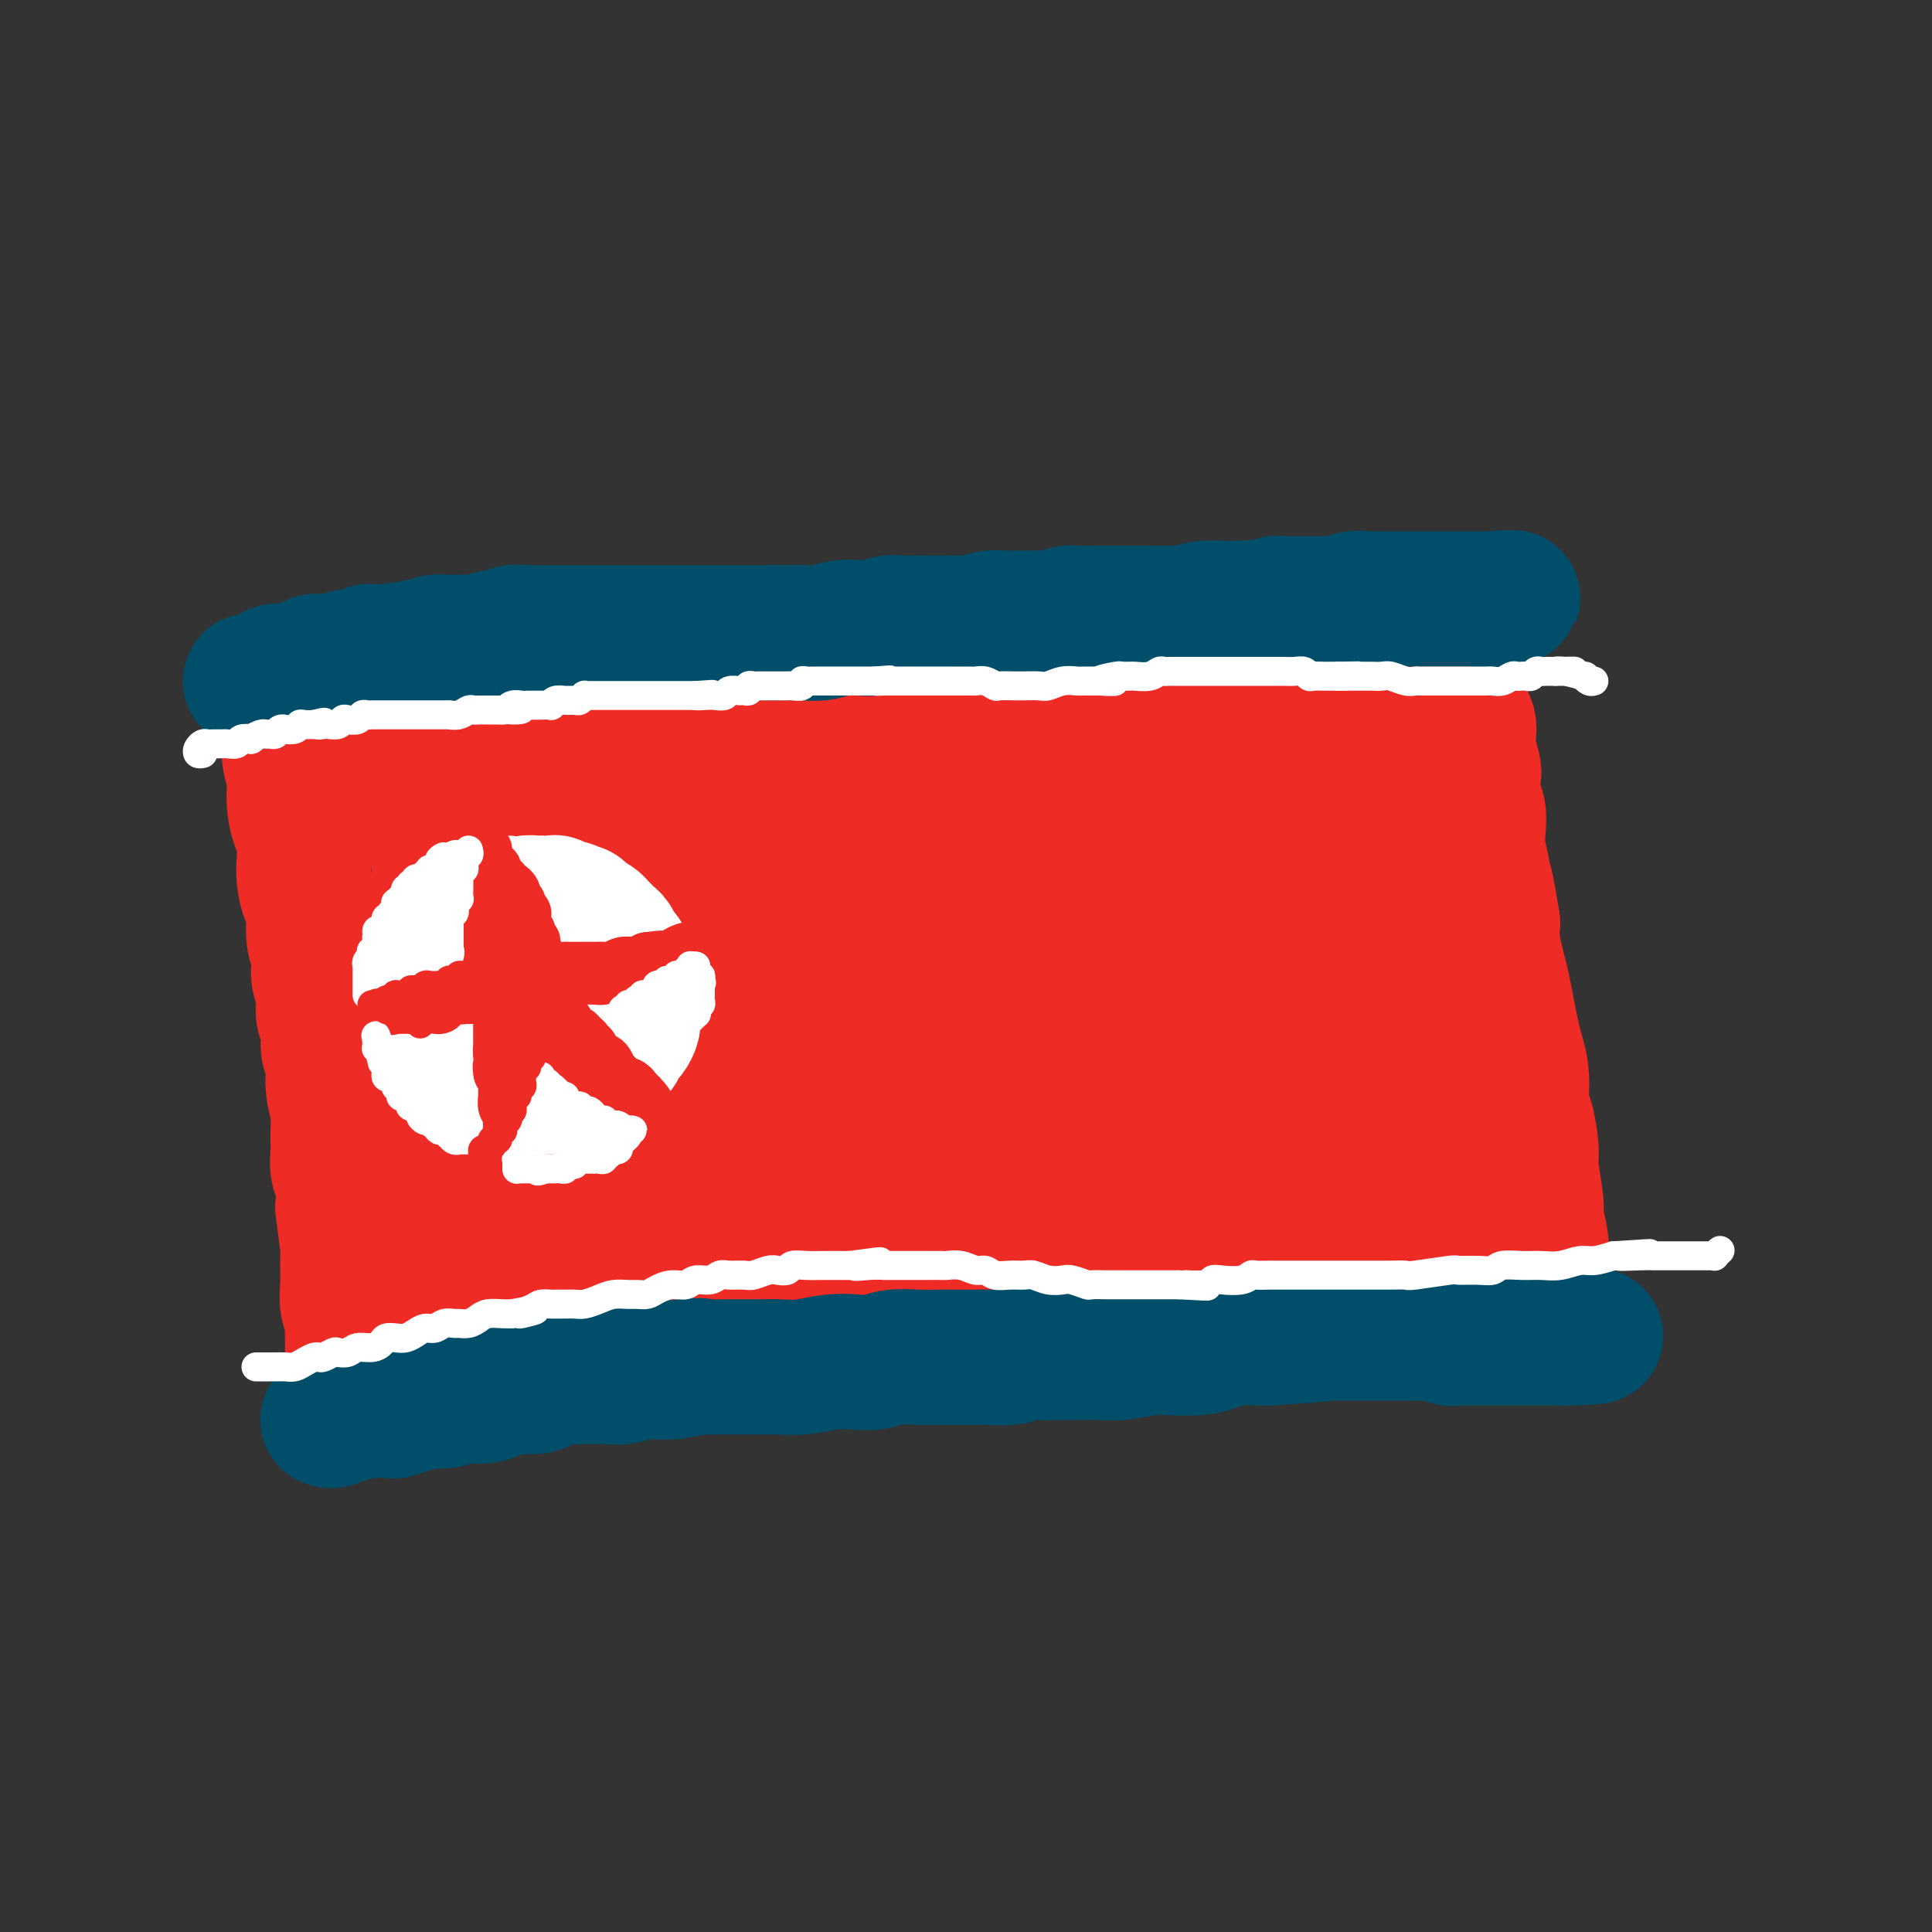 <svg viewBox='0 0 400 400' version='1.1' xmlns='http://www.w3.org/2000/svg' xmlns:xlink='http://www.w3.org/1999/xlink'><rect x="0" y="0" width="400" height="400" fill="#333333" stroke="none"/><g fill='none' stroke='#EE2B24' stroke-width='28' stroke-linecap='round' stroke-linejoin='round'><path d='M60,150c-0.001,0.298 -0.001,0.595 0,1c0.001,0.405 0.004,0.917 0,1c-0.004,0.083 -0.015,-0.264 0,0c0.015,0.264 0.056,1.140 0,2c-0.056,0.860 -0.208,1.704 0,3c0.208,1.296 0.778,3.045 1,4c0.222,0.955 0.098,1.115 0,2c-0.098,0.885 -0.171,2.494 0,4c0.171,1.506 0.584,2.910 1,4c0.416,1.090 0.833,1.864 1,3c0.167,1.136 0.082,2.632 0,4c-0.082,1.368 -0.162,2.609 0,4c0.162,1.391 0.564,2.931 1,4c0.436,1.069 0.906,1.667 1,3c0.094,1.333 -0.186,3.400 0,5c0.186,1.600 0.839,2.734 1,4c0.161,1.266 -0.168,2.664 0,4c0.168,1.336 0.834,2.610 1,4c0.166,1.390 -0.167,2.895 0,4c0.167,1.105 0.833,1.811 1,3c0.167,1.189 -0.166,2.863 0,4c0.166,1.137 0.829,1.738 1,3c0.171,1.262 -0.151,3.185 0,5c0.151,1.815 0.776,3.523 1,5c0.224,1.477 0.046,2.722 0,4c-0.046,1.278 0.039,2.590 0,4c-0.039,1.410 -0.203,2.918 0,4c0.203,1.082 0.772,1.738 1,3c0.228,1.262 0.114,3.131 0,5'/><path d='M71,250c1.928,16.185 1.248,6.647 1,4c-0.248,-2.647 -0.063,1.598 0,4c0.063,2.402 0.003,2.961 0,4c-0.003,1.039 0.052,2.557 0,4c-0.052,1.443 -0.210,2.809 0,4c0.210,1.191 0.788,2.207 1,3c0.212,0.793 0.057,1.364 0,2c-0.057,0.636 -0.015,1.337 0,2c0.015,0.663 0.004,1.287 0,2c-0.004,0.713 -0.002,1.514 0,2c0.002,0.486 0.005,0.656 0,1c-0.005,0.344 -0.016,0.863 0,1c0.016,0.137 0.059,-0.106 0,0c-0.059,0.106 -0.221,0.562 0,1c0.221,0.438 0.826,0.860 1,1c0.174,0.140 -0.081,0.000 0,0c0.081,-0.000 0.499,0.139 1,0c0.501,-0.139 1.084,-0.558 2,-1c0.916,-0.442 2.165,-0.907 3,-1c0.835,-0.093 1.258,0.185 2,0c0.742,-0.185 1.804,-0.834 3,-1c1.196,-0.166 2.526,0.151 4,0c1.474,-0.151 3.093,-0.769 4,-1c0.907,-0.231 1.102,-0.076 2,0c0.898,0.076 2.498,0.072 4,0c1.502,-0.072 2.904,-0.212 4,0c1.096,0.212 1.884,0.775 3,1c1.116,0.225 2.558,0.113 4,0'/><path d='M110,282c5.885,-0.079 2.098,0.722 2,1c-0.098,0.278 3.493,0.033 5,0c1.507,-0.033 0.930,0.146 2,0c1.070,-0.146 3.787,-0.618 6,-1c2.213,-0.382 3.922,-0.676 6,-1c2.078,-0.324 4.525,-0.679 7,-1c2.475,-0.321 4.978,-0.608 7,-1c2.022,-0.392 3.563,-0.889 6,-1c2.437,-0.111 5.771,0.164 8,0c2.229,-0.164 3.352,-0.766 5,-1c1.648,-0.234 3.820,-0.100 6,0c2.180,0.100 4.366,0.168 6,0c1.634,-0.168 2.714,-0.570 5,-1c2.286,-0.430 5.777,-0.889 8,-1c2.223,-0.111 3.176,0.125 5,0c1.824,-0.125 4.517,-0.611 7,-1c2.483,-0.389 4.755,-0.681 7,-1c2.245,-0.319 4.464,-0.664 7,-1c2.536,-0.336 5.388,-0.663 8,-1c2.612,-0.337 4.983,-0.683 7,-1c2.017,-0.317 3.678,-0.606 6,-1c2.322,-0.394 5.303,-0.894 8,-1c2.697,-0.106 5.108,0.182 7,0c1.892,-0.182 3.265,-0.833 5,-1c1.735,-0.167 3.832,0.151 6,0c2.168,-0.151 4.407,-0.773 6,-1c1.593,-0.227 2.540,-0.061 4,0c1.460,0.061 3.433,0.016 5,0c1.567,-0.016 2.730,-0.004 4,0c1.270,0.004 2.649,0.001 4,0c1.351,-0.001 2.676,-0.001 4,0'/><path d='M289,266c29.061,-2.480 12.213,-0.678 7,0c-5.213,0.678 1.209,0.234 5,0c3.791,-0.234 4.952,-0.259 6,0c1.048,0.259 1.984,0.802 3,1c1.016,0.198 2.114,0.053 3,0c0.886,-0.053 1.561,-0.013 2,0c0.439,0.013 0.643,0.000 1,0c0.357,-0.000 0.866,0.012 1,0c0.134,-0.012 -0.108,-0.048 0,0c0.108,0.048 0.564,0.180 1,0c0.436,-0.180 0.850,-0.671 1,-1c0.150,-0.329 0.036,-0.494 0,-1c-0.036,-0.506 0.005,-1.352 0,-2c-0.005,-0.648 -0.058,-1.098 0,-2c0.058,-0.902 0.226,-2.258 0,-4c-0.226,-1.742 -0.848,-3.871 -1,-5c-0.152,-1.129 0.166,-1.258 0,-3c-0.166,-1.742 -0.814,-5.098 -1,-7c-0.186,-1.902 0.091,-2.350 0,-4c-0.091,-1.650 -0.549,-4.502 -1,-6c-0.451,-1.498 -0.894,-1.642 -1,-3c-0.106,-1.358 0.126,-3.931 0,-6c-0.126,-2.069 -0.611,-3.633 -1,-5c-0.389,-1.367 -0.682,-2.536 -1,-4c-0.318,-1.464 -0.660,-3.224 -1,-5c-0.340,-1.776 -0.679,-3.569 -1,-5c-0.321,-1.431 -0.625,-2.501 -1,-4c-0.375,-1.499 -0.821,-3.428 -1,-5c-0.179,-1.572 -0.089,-2.786 0,-4'/><path d='M309,191c-2.016,-13.074 -2.056,-8.259 -2,-7c0.056,1.259 0.207,-1.040 0,-3c-0.207,-1.960 -0.774,-3.583 -1,-5c-0.226,-1.417 -0.112,-2.629 0,-4c0.112,-1.371 0.222,-2.902 0,-4c-0.222,-1.098 -0.778,-1.764 -1,-3c-0.222,-1.236 -0.111,-3.041 0,-4c0.111,-0.959 0.223,-1.072 0,-2c-0.223,-0.928 -0.782,-2.671 -1,-4c-0.218,-1.329 -0.097,-2.244 0,-3c0.097,-0.756 0.170,-1.354 0,-2c-0.170,-0.646 -0.581,-1.340 -1,-2c-0.419,-0.660 -0.844,-1.286 -1,-2c-0.156,-0.714 -0.042,-1.516 0,-2c0.042,-0.484 0.011,-0.652 0,-1c-0.011,-0.348 -0.002,-0.878 0,-1c0.002,-0.122 -0.004,0.163 0,0c0.004,-0.163 0.016,-0.776 0,-1c-0.016,-0.224 -0.060,-0.061 0,0c0.060,0.061 0.224,0.019 0,0c-0.224,-0.019 -0.837,-0.015 -1,0c-0.163,0.015 0.125,0.043 0,0c-0.125,-0.043 -0.663,-0.156 -1,0c-0.337,0.156 -0.474,0.581 -1,1c-0.526,0.419 -1.440,0.830 -2,1c-0.560,0.170 -0.768,0.098 -1,0c-0.232,-0.098 -0.490,-0.222 -1,0c-0.510,0.222 -1.271,0.792 -2,1c-0.729,0.208 -1.427,0.056 -2,0c-0.573,-0.056 -1.021,-0.016 -2,0c-0.979,0.016 -2.490,0.008 -4,0'/><path d='M285,144c-3.479,0.482 -3.676,0.186 -4,0c-0.324,-0.186 -0.776,-0.262 -2,0c-1.224,0.262 -3.221,0.863 -5,1c-1.779,0.137 -3.342,-0.190 -5,0c-1.658,0.190 -3.413,0.896 -5,1c-1.587,0.104 -3.007,-0.393 -5,0c-1.993,0.393 -4.559,1.678 -7,2c-2.441,0.322 -4.757,-0.317 -7,0c-2.243,0.317 -4.413,1.590 -7,2c-2.587,0.410 -5.591,-0.045 -8,0c-2.409,0.045 -4.224,0.589 -7,1c-2.776,0.411 -6.514,0.688 -9,1c-2.486,0.312 -3.720,0.658 -6,1c-2.280,0.342 -5.607,0.680 -8,1c-2.393,0.320 -3.854,0.621 -6,1c-2.146,0.379 -4.979,0.838 -7,1c-2.021,0.162 -3.231,0.029 -5,0c-1.769,-0.029 -4.096,0.045 -6,0c-1.904,-0.045 -3.385,-0.209 -5,0c-1.615,0.209 -3.364,0.791 -5,1c-1.636,0.209 -3.158,0.046 -5,0c-1.842,-0.046 -4.005,0.025 -6,0c-1.995,-0.025 -3.822,-0.147 -6,0c-2.178,0.147 -4.706,0.561 -7,1c-2.294,0.439 -4.354,0.902 -6,1c-1.646,0.098 -2.879,-0.169 -5,0c-2.121,0.169 -5.132,0.775 -7,1c-1.868,0.225 -2.593,0.071 -4,0c-1.407,-0.071 -3.494,-0.058 -5,0c-1.506,0.058 -2.430,0.159 -4,0c-1.570,-0.159 -3.785,-0.580 -6,-1'/><path d='M105,159c-13.696,0.464 -6.937,0.124 -5,0c1.937,-0.124 -0.948,-0.033 -3,0c-2.052,0.033 -3.271,0.009 -4,0c-0.729,-0.009 -0.969,-0.002 -2,0c-1.031,0.002 -2.854,0.000 -4,0c-1.146,-0.000 -1.616,0.001 -2,0c-0.384,-0.001 -0.681,-0.004 -1,0c-0.319,0.004 -0.659,0.016 -1,0c-0.341,-0.016 -0.683,-0.061 -1,0c-0.317,0.061 -0.611,0.226 -1,0c-0.389,-0.226 -0.874,-0.845 -1,-1c-0.126,-0.155 0.107,0.155 0,0c-0.107,-0.155 -0.554,-0.774 -1,-1c-0.446,-0.226 -0.889,-0.061 -1,0c-0.111,0.061 0.111,0.016 0,0c-0.111,-0.016 -0.556,-0.003 -1,0c-0.444,0.003 -0.889,-0.003 -1,0c-0.111,0.003 0.111,0.015 0,0c-0.111,-0.015 -0.556,-0.057 -1,0c-0.444,0.057 -0.889,0.212 -1,0c-0.111,-0.212 0.111,-0.792 0,-1c-0.111,-0.208 -0.556,-0.046 -1,0c-0.444,0.046 -0.889,-0.026 -1,0c-0.111,0.026 0.111,0.150 0,0c-0.111,-0.150 -0.556,-0.575 -1,-1'/><path d='M71,155c-1.768,-0.842 -1.188,-0.947 -1,-1c0.188,-0.053 -0.017,-0.053 0,0c0.017,0.053 0.256,0.158 0,0c-0.256,-0.158 -1.006,-0.578 -1,-1c0.006,-0.422 0.767,-0.844 1,-1c0.233,-0.156 -0.062,-0.046 0,0c0.062,0.046 0.481,0.027 1,0c0.519,-0.027 1.139,-0.064 2,0c0.861,0.064 1.963,0.227 3,0c1.037,-0.227 2.008,-0.844 3,-1c0.992,-0.156 2.005,0.150 3,0c0.995,-0.150 1.971,-0.757 3,-1c1.029,-0.243 2.111,-0.122 3,0c0.889,0.122 1.587,0.244 3,0c1.413,-0.244 3.542,-0.853 5,-1c1.458,-0.147 2.243,0.167 4,0c1.757,-0.167 4.484,-0.814 6,-1c1.516,-0.186 1.819,0.091 3,0c1.181,-0.091 3.238,-0.550 5,-1c1.762,-0.450 3.228,-0.891 5,-1c1.772,-0.109 3.849,0.114 6,0c2.151,-0.114 4.376,-0.567 6,-1c1.624,-0.433 2.646,-0.848 4,-1c1.354,-0.152 3.039,-0.041 5,0c1.961,0.041 4.200,0.011 6,0c1.800,-0.011 3.163,-0.003 5,0c1.837,0.003 4.148,0.001 6,0c1.852,-0.001 3.243,-0.000 5,0c1.757,0.000 3.878,0.000 6,0'/><path d='M168,144c5.584,0.045 3.045,0.156 4,0c0.955,-0.156 5.404,-0.579 8,-1c2.596,-0.421 3.340,-0.841 5,-1c1.660,-0.159 4.235,-0.058 6,0c1.765,0.058 2.718,0.072 4,0c1.282,-0.072 2.892,-0.229 5,0c2.108,0.229 4.713,0.846 6,1c1.287,0.154 1.255,-0.155 3,0c1.745,0.155 5.266,0.775 7,1c1.734,0.225 1.681,0.057 3,0c1.319,-0.057 4.011,-0.001 6,0c1.989,0.001 3.275,-0.052 5,0c1.725,0.052 3.888,0.210 6,0c2.112,-0.210 4.171,-0.787 6,-1c1.829,-0.213 3.427,-0.061 5,0c1.573,0.061 3.122,0.030 4,0c0.878,-0.030 1.084,-0.061 2,0c0.916,0.061 2.542,0.213 4,0c1.458,-0.213 2.747,-0.790 4,-1c1.253,-0.210 2.469,-0.052 3,0c0.531,0.052 0.377,-0.001 1,0c0.623,0.001 2.025,0.057 3,0c0.975,-0.057 1.525,-0.225 2,0c0.475,0.225 0.875,0.845 2,1c1.125,0.155 2.975,-0.155 4,0c1.025,0.155 1.227,0.773 2,1c0.773,0.227 2.119,0.061 3,0c0.881,-0.061 1.298,-0.016 2,0c0.702,0.016 1.689,0.004 2,0c0.311,-0.004 -0.054,-0.001 0,0c0.054,0.001 0.527,0.001 1,0'/><path d='M286,144c18.194,0.240 4.680,0.842 0,1c-4.680,0.158 -0.525,-0.126 1,0c1.525,0.126 0.419,0.661 0,1c-0.419,0.339 -0.150,0.480 0,1c0.150,0.520 0.182,1.418 0,3c-0.182,1.582 -0.578,3.849 -1,6c-0.422,2.151 -0.870,4.186 -1,7c-0.130,2.814 0.059,6.406 0,9c-0.059,2.594 -0.367,4.188 0,8c0.367,3.812 1.407,9.840 2,15c0.593,5.160 0.737,9.451 1,13c0.263,3.549 0.645,6.356 1,10c0.355,3.644 0.684,8.126 1,12c0.316,3.874 0.621,7.142 1,10c0.379,2.858 0.834,5.306 1,7c0.166,1.694 0.045,2.633 0,4c-0.045,1.367 -0.012,3.162 0,4c0.012,0.838 0.003,0.720 0,1c-0.003,0.280 -0.001,0.958 0,1c0.001,0.042 0.001,-0.552 0,-1c-0.001,-0.448 -0.004,-0.751 0,-1c0.004,-0.249 0.013,-0.443 0,-2c-0.013,-1.557 -0.049,-4.477 0,-8c0.049,-3.523 0.183,-7.647 0,-11c-0.183,-3.353 -0.683,-5.933 -1,-10c-0.317,-4.067 -0.451,-9.621 -1,-14c-0.549,-4.379 -1.512,-7.582 -2,-11c-0.488,-3.418 -0.502,-7.050 -1,-10c-0.498,-2.950 -1.480,-5.217 -2,-7c-0.520,-1.783 -0.577,-3.081 -1,-3c-0.423,0.081 -1.211,1.540 -2,3'/><path d='M282,182c-0.483,1.863 -0.690,5.021 -1,8c-0.310,2.979 -0.724,5.778 -1,10c-0.276,4.222 -0.414,9.869 -1,15c-0.586,5.131 -1.620,9.748 -2,14c-0.380,4.252 -0.108,8.138 0,11c0.108,2.862 0.050,4.701 0,6c-0.050,1.299 -0.093,2.058 0,2c0.093,-0.058 0.323,-0.932 0,-4c-0.323,-3.068 -1.200,-8.329 -2,-14c-0.800,-5.671 -1.524,-11.752 -2,-18c-0.476,-6.248 -0.704,-12.663 -1,-17c-0.296,-4.337 -0.661,-6.595 -1,-10c-0.339,-3.405 -0.651,-7.958 -1,-11c-0.349,-3.042 -0.735,-4.573 -1,-5c-0.265,-0.427 -0.408,0.251 -1,2c-0.592,1.749 -1.634,4.569 -2,9c-0.366,4.431 -0.056,10.475 0,15c0.056,4.525 -0.142,7.533 0,13c0.142,5.467 0.624,13.395 1,19c0.376,5.605 0.645,8.888 1,11c0.355,2.112 0.797,3.055 1,4c0.203,0.945 0.168,1.894 0,0c-0.168,-1.894 -0.469,-6.631 -1,-12c-0.531,-5.369 -1.293,-11.372 -2,-18c-0.707,-6.628 -1.360,-13.882 -2,-20c-0.640,-6.118 -1.266,-11.100 -2,-16c-0.734,-4.900 -1.575,-9.716 -2,-13c-0.425,-3.284 -0.433,-5.035 -1,-6c-0.567,-0.965 -1.691,-1.144 -2,0c-0.309,1.144 0.197,3.613 0,8c-0.197,4.387 -1.099,10.694 -2,17'/><path d='M255,182c-0.663,8.161 -0.320,16.063 0,24c0.320,7.937 0.616,15.908 1,23c0.384,7.092 0.855,13.304 1,17c0.145,3.696 -0.036,4.877 0,6c0.036,1.123 0.290,2.187 0,1c-0.290,-1.187 -1.123,-4.626 -2,-9c-0.877,-4.374 -1.797,-9.685 -3,-17c-1.203,-7.315 -2.688,-16.634 -4,-24c-1.312,-7.366 -2.450,-12.777 -3,-18c-0.550,-5.223 -0.512,-10.256 -1,-14c-0.488,-3.744 -1.502,-6.198 -2,-8c-0.498,-1.802 -0.481,-2.951 -1,-2c-0.519,0.951 -1.576,4.001 -2,7c-0.424,2.999 -0.215,5.948 0,14c0.215,8.052 0.436,21.209 1,30c0.564,8.791 1.470,13.218 2,18c0.530,4.782 0.685,9.920 1,14c0.315,4.080 0.790,7.103 1,8c0.210,0.897 0.156,-0.333 0,-1c-0.156,-0.667 -0.413,-0.773 -2,-7c-1.587,-6.227 -4.504,-18.577 -7,-29c-2.496,-10.423 -4.571,-18.920 -6,-26c-1.429,-7.080 -2.213,-12.743 -3,-17c-0.787,-4.257 -1.578,-7.109 -2,-10c-0.422,-2.891 -0.474,-5.822 -1,-5c-0.526,0.822 -1.525,5.396 -2,7c-0.475,1.604 -0.426,0.239 0,8c0.426,7.761 1.227,24.647 2,34c0.773,9.353 1.516,11.172 2,16c0.484,4.828 0.710,12.665 1,18c0.290,5.335 0.645,8.167 1,11'/><path d='M227,251c1.008,13.246 0.529,6.862 0,4c-0.529,-2.862 -1.108,-2.200 -2,-4c-0.892,-1.800 -2.097,-6.060 -4,-13c-1.903,-6.940 -4.504,-16.558 -6,-24c-1.496,-7.442 -1.888,-12.708 -3,-18c-1.112,-5.292 -2.944,-10.608 -4,-15c-1.056,-4.392 -1.335,-7.858 -2,-9c-0.665,-1.142 -1.716,0.041 -2,2c-0.284,1.959 0.198,4.694 0,8c-0.198,3.306 -1.078,7.183 -1,16c0.078,8.817 1.114,22.576 2,32c0.886,9.424 1.622,14.515 2,19c0.378,4.485 0.396,8.364 1,12c0.604,3.636 1.793,7.030 2,7c0.207,-0.030 -0.567,-3.483 -1,-6c-0.433,-2.517 -0.524,-4.099 -2,-11c-1.476,-6.901 -4.336,-19.120 -6,-28c-1.664,-8.880 -2.134,-14.421 -3,-20c-0.866,-5.579 -2.130,-11.194 -3,-16c-0.870,-4.806 -1.345,-8.801 -2,-11c-0.655,-2.199 -1.488,-2.601 -2,-1c-0.512,1.601 -0.703,5.203 -1,9c-0.297,3.797 -0.699,7.787 -1,12c-0.301,4.213 -0.500,8.649 0,16c0.500,7.351 1.701,17.617 2,25c0.299,7.383 -0.303,11.883 0,16c0.303,4.117 1.512,7.852 2,10c0.488,2.148 0.254,2.710 0,2c-0.254,-0.710 -0.530,-2.691 -2,-9c-1.470,-6.309 -4.134,-16.945 -6,-26c-1.866,-9.055 -2.933,-16.527 -4,-24'/><path d='M181,206c-2.459,-11.053 -2.606,-10.185 -3,-13c-0.394,-2.815 -1.036,-9.314 -2,-13c-0.964,-3.686 -2.252,-4.560 -3,-4c-0.748,0.560 -0.958,2.552 -1,6c-0.042,3.448 0.082,8.351 0,16c-0.082,7.649 -0.371,18.044 0,27c0.371,8.956 1.402,16.473 2,22c0.598,5.527 0.761,9.065 1,13c0.239,3.935 0.552,8.267 1,11c0.448,2.733 1.032,3.866 1,3c-0.032,-0.866 -0.679,-3.730 -2,-10c-1.321,-6.270 -3.316,-15.945 -5,-24c-1.684,-8.055 -3.057,-14.489 -4,-23c-0.943,-8.511 -1.457,-19.099 -2,-26c-0.543,-6.901 -1.116,-10.115 -2,-13c-0.884,-2.885 -2.079,-5.442 -3,-5c-0.921,0.442 -1.567,3.882 -2,7c-0.433,3.118 -0.652,5.913 -1,11c-0.348,5.087 -0.824,12.467 -1,20c-0.176,7.533 -0.054,15.218 0,21c0.054,5.782 0.038,9.661 0,15c-0.038,5.339 -0.097,12.138 0,16c0.097,3.862 0.350,4.786 0,4c-0.350,-0.786 -1.301,-3.284 -2,-7c-0.699,-3.716 -1.144,-8.650 -2,-15c-0.856,-6.350 -2.124,-14.114 -3,-20c-0.876,-5.886 -1.362,-9.892 -2,-15c-0.638,-5.108 -1.429,-11.318 -2,-16c-0.571,-4.682 -0.923,-7.838 -2,-10c-1.077,-2.162 -2.879,-3.332 -4,-2c-1.121,1.332 -1.560,5.166 -2,9'/><path d='M136,191c-0.527,4.452 -0.846,11.083 -1,18c-0.154,6.917 -0.144,14.120 0,23c0.144,8.880 0.422,19.436 1,26c0.578,6.564 1.454,9.134 2,12c0.546,2.866 0.760,6.027 1,8c0.240,1.973 0.507,2.757 0,0c-0.507,-2.757 -1.788,-9.056 -3,-16c-1.212,-6.944 -2.355,-14.533 -4,-24c-1.645,-9.467 -3.792,-20.813 -5,-29c-1.208,-8.187 -1.477,-13.214 -2,-18c-0.523,-4.786 -1.301,-9.331 -2,-13c-0.699,-3.669 -1.321,-6.463 -2,-7c-0.679,-0.537 -1.416,1.181 -2,4c-0.584,2.819 -1.015,6.738 -1,14c0.015,7.262 0.476,17.869 1,28c0.524,10.131 1.111,19.788 2,27c0.889,7.212 2.079,11.978 3,17c0.921,5.022 1.572,10.300 2,13c0.428,2.700 0.631,2.821 1,3c0.369,0.179 0.903,0.414 1,-2c0.097,-2.414 -0.242,-7.479 -1,-13c-0.758,-5.521 -1.936,-11.500 -3,-18c-1.064,-6.500 -2.014,-13.521 -3,-20c-0.986,-6.479 -2.009,-12.416 -3,-17c-0.991,-4.584 -1.950,-7.815 -3,-10c-1.050,-2.185 -2.191,-3.323 -3,-4c-0.809,-0.677 -1.286,-0.894 -2,3c-0.714,3.894 -1.666,11.899 -2,18c-0.334,6.101 -0.052,10.296 0,15c0.052,4.704 -0.128,9.915 0,16c0.128,6.085 0.564,13.042 1,20'/><path d='M109,265c0.315,9.079 0.601,6.275 1,6c0.399,-0.275 0.910,1.977 1,1c0.090,-0.977 -0.242,-5.184 -1,-10c-0.758,-4.816 -1.943,-10.241 -3,-18c-1.057,-7.759 -1.987,-17.853 -3,-25c-1.013,-7.147 -2.111,-11.346 -3,-15c-0.889,-3.654 -1.570,-6.762 -2,-8c-0.430,-1.238 -0.608,-0.605 -1,1c-0.392,1.605 -0.996,4.184 -1,9c-0.004,4.816 0.592,11.870 1,17c0.408,5.130 0.628,8.337 1,13c0.372,4.663 0.897,10.781 1,16c0.103,5.219 -0.216,9.539 0,12c0.216,2.461 0.966,3.064 1,2c0.034,-1.064 -0.649,-3.795 -1,-7c-0.351,-3.205 -0.370,-6.885 -1,-12c-0.630,-5.115 -1.871,-11.666 -3,-18c-1.129,-6.334 -2.144,-12.453 -3,-18c-0.856,-5.547 -1.552,-10.523 -2,-14c-0.448,-3.477 -0.649,-5.457 -1,-6c-0.351,-0.543 -0.852,0.350 -1,1c-0.148,0.650 0.055,1.058 0,5c-0.055,3.942 -0.370,11.417 0,18c0.370,6.583 1.424,12.273 2,18c0.576,5.727 0.673,11.492 1,16c0.327,4.508 0.883,7.761 1,10c0.117,2.239 -0.206,3.465 0,3c0.206,-0.465 0.942,-2.619 1,-5c0.058,-2.381 -0.561,-4.987 -1,-11c-0.439,-6.013 -0.697,-15.432 -1,-22c-0.303,-6.568 -0.652,-10.284 -1,-14'/><path d='M91,210c-0.311,-10.975 -0.087,-12.411 0,-15c0.087,-2.589 0.037,-6.330 0,-9c-0.037,-2.670 -0.063,-4.270 0,-6c0.063,-1.730 0.213,-3.590 0,-5c-0.213,-1.410 -0.791,-2.369 -1,-3c-0.209,-0.631 -0.051,-0.933 0,-1c0.051,-0.067 -0.006,0.100 0,0c0.006,-0.100 0.075,-0.469 0,-1c-0.075,-0.531 -0.295,-1.225 0,-1c0.295,0.225 1.103,1.369 2,2c0.897,0.631 1.882,0.750 3,1c1.118,0.250 2.368,0.632 4,1c1.632,0.368 3.646,0.722 5,1c1.354,0.278 2.046,0.481 4,0c1.954,-0.481 5.168,-1.646 7,-2c1.832,-0.354 2.281,0.103 3,0c0.719,-0.103 1.707,-0.767 2,-1c0.293,-0.233 -0.108,-0.036 -1,0c-0.892,0.036 -2.275,-0.088 -4,0c-1.725,0.088 -3.793,0.388 -6,1c-2.207,0.612 -4.553,1.537 -7,2c-2.447,0.463 -4.996,0.464 -7,1c-2.004,0.536 -3.463,1.606 -4,2c-0.537,0.394 -0.154,0.113 0,0c0.154,-0.113 0.077,-0.056 0,0'/></g>
<g fill='none' stroke='#004E6A' stroke-width='28' stroke-linecap='round' stroke-linejoin='round'><path d='M52,141c-0.112,0.001 -0.223,0.001 0,0c0.223,-0.001 0.781,-0.004 1,0c0.219,0.004 0.100,0.016 0,0c-0.100,-0.016 -0.183,-0.061 0,0c0.183,0.061 0.630,0.227 1,0c0.370,-0.227 0.663,-0.846 1,-1c0.337,-0.154 0.719,0.156 1,0c0.281,-0.156 0.460,-0.778 1,-1c0.540,-0.222 1.440,-0.044 2,0c0.560,0.044 0.779,-0.044 1,0c0.221,0.044 0.444,0.222 1,0c0.556,-0.222 1.443,-0.844 2,-1c0.557,-0.156 0.782,0.156 1,0c0.218,-0.156 0.429,-0.778 1,-1c0.571,-0.222 1.504,-0.044 2,0c0.496,0.044 0.557,-0.044 1,0c0.443,0.044 1.269,0.222 2,0c0.731,-0.222 1.367,-0.844 2,-1c0.633,-0.156 1.262,0.154 2,0c0.738,-0.154 1.583,-0.772 2,-1c0.417,-0.228 0.405,-0.065 1,0c0.595,0.065 1.798,0.033 3,0'/><path d='M80,135c4.694,-0.946 2.430,-0.310 2,0c-0.430,0.310 0.973,0.293 2,0c1.027,-0.293 1.678,-0.863 2,-1c0.322,-0.137 0.315,0.159 1,0c0.685,-0.159 2.060,-0.774 3,-1c0.940,-0.226 1.444,-0.065 2,0c0.556,0.065 1.165,0.032 2,0c0.835,-0.032 1.895,-0.065 3,0c1.105,0.065 2.253,0.228 3,0c0.747,-0.228 1.091,-0.846 2,-1c0.909,-0.154 2.383,0.155 3,0c0.617,-0.155 0.378,-0.774 1,-1c0.622,-0.226 2.105,-0.061 3,0c0.895,0.061 1.202,0.016 2,0c0.798,-0.016 2.085,-0.004 3,0c0.915,0.004 1.456,0.001 2,0c0.544,-0.001 1.089,-0.000 2,0c0.911,0.000 2.186,0.000 3,0c0.814,-0.000 1.165,-0.000 2,0c0.835,0.000 2.152,0.000 3,0c0.848,-0.000 1.226,-0.000 2,0c0.774,0.000 1.943,0.000 3,0c1.057,-0.000 2.003,-0.000 3,0c0.997,0.000 2.047,0.000 3,0c0.953,-0.000 1.809,-0.000 3,0c1.191,0.000 2.716,0.000 4,0c1.284,-0.000 2.328,-0.000 3,0c0.672,0.000 0.974,0.000 2,0c1.026,-0.000 2.776,-0.000 4,0c1.224,0.000 1.921,0.000 3,0c1.079,-0.000 2.539,-0.000 4,0'/><path d='M160,131c8.439,0.004 4.035,0.015 3,0c-1.035,-0.015 1.297,-0.056 3,0c1.703,0.056 2.777,0.207 4,0c1.223,-0.207 2.597,-0.774 4,-1c1.403,-0.226 2.836,-0.113 4,0c1.164,0.113 2.058,0.226 3,0c0.942,-0.226 1.932,-0.793 3,-1c1.068,-0.207 2.215,-0.056 3,0c0.785,0.056 1.209,0.016 2,0c0.791,-0.016 1.948,-0.008 3,0c1.052,0.008 2.000,0.016 3,0c1.000,-0.016 2.054,-0.057 3,0c0.946,0.057 1.785,0.211 3,0c1.215,-0.211 2.805,-0.789 4,-1c1.195,-0.211 1.996,-0.056 3,0c1.004,0.056 2.211,0.011 3,0c0.789,-0.011 1.159,0.011 2,0c0.841,-0.011 2.154,-0.056 3,0c0.846,0.056 1.227,0.211 2,0c0.773,-0.211 1.938,-0.789 3,-1c1.062,-0.211 2.020,-0.057 3,0c0.980,0.057 1.982,0.015 3,0c1.018,-0.015 2.054,-0.004 3,0c0.946,0.004 1.803,0.002 3,0c1.197,-0.002 2.735,-0.004 4,0c1.265,0.004 2.258,0.015 3,0c0.742,-0.015 1.235,-0.057 2,0c0.765,0.057 1.803,0.211 3,0c1.197,-0.211 2.553,-0.788 4,-1c1.447,-0.212 2.985,-0.061 4,0c1.015,0.061 1.508,0.030 2,0'/><path d='M255,126c15.301,-0.769 6.053,-0.192 3,0c-3.053,0.192 0.088,-0.001 2,0c1.912,0.001 2.594,0.196 3,0c0.406,-0.196 0.534,-0.785 1,-1c0.466,-0.215 1.269,-0.058 2,0c0.731,0.058 1.389,0.017 2,0c0.611,-0.017 1.173,-0.008 2,0c0.827,0.008 1.917,0.016 3,0c1.083,-0.016 2.159,-0.057 3,0c0.841,0.057 1.447,0.211 2,0c0.553,-0.211 1.054,-0.789 2,-1c0.946,-0.211 2.336,-0.057 3,0c0.664,0.057 0.602,0.015 1,0c0.398,-0.015 1.257,-0.004 2,0c0.743,0.004 1.369,0.001 2,0c0.631,-0.001 1.267,-0.000 2,0c0.733,0.000 1.562,0.000 2,0c0.438,-0.000 0.484,-0.000 1,0c0.516,0.000 1.503,0.000 2,0c0.497,-0.000 0.504,-0.000 1,0c0.496,0.000 1.479,0.000 2,0c0.521,-0.000 0.578,-0.000 1,0c0.422,0.000 1.208,0.000 2,0c0.792,-0.000 1.589,-0.000 2,0c0.411,0.000 0.435,0.000 1,0c0.565,-0.000 1.671,-0.000 2,0c0.329,0.000 -0.119,0.000 0,0c0.119,-0.000 0.805,-0.000 1,0c0.195,0.000 -0.101,0.000 0,0c0.101,-0.000 0.600,-0.000 1,0c0.400,0.000 0.700,0.000 1,0'/><path d='M309,124c8.298,-0.369 2.042,-0.292 0,0c-2.042,0.292 0.131,0.798 1,1c0.869,0.202 0.435,0.101 0,0'/><path d='M68,294c-0.095,-0.033 -0.191,-0.065 0,0c0.191,0.065 0.668,0.228 1,0c0.332,-0.228 0.519,-0.846 1,-1c0.481,-0.154 1.255,0.156 2,0c0.745,-0.156 1.461,-0.778 2,-1c0.539,-0.222 0.901,-0.044 2,0c1.099,0.044 2.934,-0.045 4,0c1.066,0.045 1.362,0.223 2,0c0.638,-0.223 1.619,-0.848 2,-1c0.381,-0.152 0.164,0.170 1,0c0.836,-0.170 2.726,-0.833 4,-1c1.274,-0.167 1.931,0.162 3,0c1.069,-0.162 2.550,-0.814 4,-1c1.450,-0.186 2.867,0.095 4,0c1.133,-0.095 1.980,-0.564 3,-1c1.020,-0.436 2.211,-0.839 3,-1c0.789,-0.161 1.174,-0.082 2,0c0.826,0.082 2.093,0.165 3,0c0.907,-0.165 1.453,-0.580 2,-1c0.547,-0.420 1.094,-0.845 2,-1c0.906,-0.155 2.171,-0.041 3,0c0.829,0.041 1.222,0.007 2,0c0.778,-0.007 1.940,0.012 3,0c1.060,-0.012 2.019,-0.056 3,0c0.981,0.056 1.985,0.211 3,0c1.015,-0.211 2.043,-0.788 3,-1c0.957,-0.212 1.845,-0.061 3,0c1.155,0.061 2.578,0.030 4,0'/><path d='M139,284c11.287,-1.774 4.006,-1.207 2,-1c-2.006,0.207 1.264,0.056 3,0c1.736,-0.056 1.937,-0.015 3,0c1.063,0.015 2.989,0.005 4,0c1.011,-0.005 1.109,-0.005 2,0c0.891,0.005 2.576,0.015 4,0c1.424,-0.015 2.586,-0.056 4,0c1.414,0.056 3.080,0.207 5,0c1.920,-0.207 4.094,-0.774 6,-1c1.906,-0.226 3.543,-0.113 5,0c1.457,0.113 2.734,0.226 4,0c1.266,-0.226 2.520,-0.793 4,-1c1.480,-0.207 3.186,-0.056 5,0c1.814,0.056 3.738,0.016 5,0c1.262,-0.016 1.864,-0.008 3,0c1.136,0.008 2.807,0.016 4,0c1.193,-0.016 1.908,-0.057 3,0c1.092,0.057 2.562,0.211 4,0c1.438,-0.211 2.843,-0.789 4,-1c1.157,-0.211 2.067,-0.056 3,0c0.933,0.056 1.888,0.011 3,0c1.112,-0.011 2.381,0.011 4,0c1.619,-0.011 3.588,-0.055 5,0c1.412,0.055 2.267,0.208 4,0c1.733,-0.208 4.343,-0.777 6,-1c1.657,-0.223 2.362,-0.098 4,0c1.638,0.098 4.210,0.170 6,0c1.790,-0.170 2.799,-0.582 4,-1c1.201,-0.418 2.592,-0.843 4,-1c1.408,-0.157 2.831,-0.045 4,0c1.169,0.045 2.085,0.022 3,0'/><path d='M263,277c19.757,-1.309 7.150,-1.083 3,-1c-4.150,0.083 0.158,0.022 2,0c1.842,-0.022 1.220,-0.006 1,0c-0.220,0.006 -0.037,0.002 1,0c1.037,-0.002 2.927,-0.000 4,0c1.073,0.000 1.329,0.000 2,0c0.671,-0.000 1.758,0.000 3,0c1.242,-0.000 2.640,-0.001 4,0c1.360,0.001 2.682,0.004 4,0c1.318,-0.004 2.633,-0.015 4,0c1.367,0.015 2.788,0.057 4,0c1.212,-0.057 2.216,-0.211 3,0c0.784,0.211 1.349,0.789 2,1c0.651,0.211 1.389,0.057 2,0c0.611,-0.057 1.094,-0.015 2,0c0.906,0.015 2.236,0.004 3,0c0.764,-0.004 0.964,-0.001 2,0c1.036,0.001 2.908,0.000 4,0c1.092,-0.000 1.402,-0.000 2,0c0.598,0.000 1.483,0.000 2,0c0.517,-0.000 0.665,-0.000 1,0c0.335,0.000 0.858,0.000 1,0c0.142,-0.000 -0.098,-0.000 0,0c0.098,0.000 0.533,0.000 1,0c0.467,-0.000 0.966,-0.000 1,0c0.034,0.000 -0.398,0.000 0,0c0.398,-0.000 1.626,-0.000 2,0c0.374,0.000 -0.106,0.000 0,0c0.106,-0.000 0.798,-0.000 1,0c0.202,0.000 -0.085,0.000 0,0c0.085,-0.000 0.543,-0.000 1,0'/><path d='M325,277c9.867,-0.222 3.533,-0.778 1,-1c-2.533,-0.222 -1.267,-0.111 0,0'/></g>
<g fill='none' stroke='#FFFFFF' stroke-width='28' stroke-linecap='round' stroke-linejoin='round'><path d='M105,187c-0.447,-0.000 -0.893,-0.001 -1,0c-0.107,0.001 0.126,0.003 0,0c-0.126,-0.003 -0.610,-0.011 -1,0c-0.390,0.011 -0.686,0.041 -1,0c-0.314,-0.041 -0.647,-0.151 -1,0c-0.353,0.151 -0.724,0.564 -1,1c-0.276,0.436 -0.455,0.894 -1,1c-0.545,0.106 -1.456,-0.140 -2,0c-0.544,0.140 -0.719,0.667 -1,1c-0.281,0.333 -0.666,0.473 -1,1c-0.334,0.527 -0.615,1.440 -1,2c-0.385,0.560 -0.874,0.765 -1,1c-0.126,0.235 0.110,0.499 0,1c-0.110,0.501 -0.565,1.237 -1,2c-0.435,0.763 -0.849,1.551 -1,2c-0.151,0.449 -0.041,0.557 0,1c0.041,0.443 0.011,1.220 0,2c-0.011,0.780 -0.004,1.563 0,2c0.004,0.437 0.004,0.527 0,1c-0.004,0.473 -0.012,1.330 0,2c0.012,0.670 0.045,1.152 0,2c-0.045,0.848 -0.168,2.062 0,3c0.168,0.938 0.625,1.599 1,2c0.375,0.401 0.667,0.541 1,1c0.333,0.459 0.707,1.236 1,2c0.293,0.764 0.505,1.514 1,2c0.495,0.486 1.274,0.708 2,1c0.726,0.292 1.401,0.656 2,1c0.599,0.344 1.123,0.670 2,1c0.877,0.330 2.108,0.666 3,1c0.892,0.334 1.446,0.667 2,1'/><path d='M106,224c2.114,0.713 1.899,-0.005 2,0c0.101,0.005 0.516,0.734 1,1c0.484,0.266 1.036,0.068 2,0c0.964,-0.068 2.341,-0.006 3,0c0.659,0.006 0.599,-0.044 1,0c0.401,0.044 1.262,0.182 2,0c0.738,-0.182 1.353,-0.683 2,-1c0.647,-0.317 1.325,-0.451 2,-1c0.675,-0.549 1.347,-1.513 2,-2c0.653,-0.487 1.288,-0.497 2,-1c0.712,-0.503 1.501,-1.500 2,-2c0.499,-0.500 0.708,-0.504 1,-1c0.292,-0.496 0.667,-1.485 1,-2c0.333,-0.515 0.625,-0.558 1,-1c0.375,-0.442 0.833,-1.283 1,-2c0.167,-0.717 0.045,-1.308 0,-2c-0.045,-0.692 -0.011,-1.483 0,-2c0.011,-0.517 0.000,-0.758 0,-1c-0.000,-0.242 0.010,-0.484 0,-1c-0.010,-0.516 -0.040,-1.304 0,-2c0.040,-0.696 0.151,-1.299 0,-2c-0.151,-0.701 -0.565,-1.501 -1,-2c-0.435,-0.499 -0.890,-0.697 -1,-1c-0.110,-0.303 0.125,-0.711 0,-1c-0.125,-0.289 -0.611,-0.459 -1,-1c-0.389,-0.541 -0.681,-1.454 -1,-2c-0.319,-0.546 -0.666,-0.724 -1,-1c-0.334,-0.276 -0.657,-0.651 -1,-1c-0.343,-0.349 -0.708,-0.671 -1,-1c-0.292,-0.329 -0.512,-0.665 -1,-1c-0.488,-0.335 -1.244,-0.667 -2,-1'/><path d='M121,190c-1.567,-1.791 -0.983,-1.268 -1,-1c-0.017,0.268 -0.633,0.282 -1,0c-0.367,-0.282 -0.484,-0.860 -1,-1c-0.516,-0.140 -1.430,0.159 -2,0c-0.570,-0.159 -0.796,-0.774 -1,-1c-0.204,-0.226 -0.387,-0.061 -1,0c-0.613,0.061 -1.655,0.019 -2,0c-0.345,-0.019 0.006,-0.016 0,0c-0.006,0.016 -0.368,0.046 -1,0c-0.632,-0.046 -1.535,-0.168 -2,0c-0.465,0.168 -0.493,0.628 -1,1c-0.507,0.372 -1.493,0.658 -2,1c-0.507,0.342 -0.536,0.739 -1,1c-0.464,0.261 -1.364,0.384 -2,1c-0.636,0.616 -1.006,1.723 -1,2c0.006,0.277 0.390,-0.277 0,0c-0.390,0.277 -1.555,1.384 -2,2c-0.445,0.616 -0.172,0.742 0,1c0.172,0.258 0.241,0.647 0,1c-0.241,0.353 -0.793,0.668 -1,1c-0.207,0.332 -0.070,0.679 0,1c0.070,0.321 0.073,0.615 0,1c-0.073,0.385 -0.224,0.862 0,2c0.224,1.138 0.821,2.936 1,4c0.179,1.064 -0.062,1.396 0,2c0.062,0.604 0.426,1.482 1,2c0.574,0.518 1.358,0.675 2,1c0.642,0.325 1.141,0.819 2,1c0.859,0.181 2.077,0.049 3,0c0.923,-0.049 1.549,-0.014 2,0c0.451,0.014 0.725,0.007 1,0'/><path d='M111,212c1.955,0.417 1.841,0.460 2,0c0.159,-0.460 0.590,-1.423 1,-2c0.410,-0.577 0.801,-0.767 1,-1c0.199,-0.233 0.208,-0.507 0,-1c-0.208,-0.493 -0.634,-1.204 -1,-2c-0.366,-0.796 -0.671,-1.677 -1,-2c-0.329,-0.323 -0.680,-0.086 -1,0c-0.320,0.086 -0.608,0.023 -1,0c-0.392,-0.023 -0.889,-0.006 -1,0c-0.111,0.006 0.162,0.002 0,0c-0.162,-0.002 -0.761,-0.000 -1,0c-0.239,0.000 -0.120,0.000 0,0'/></g>
<g fill='none' stroke='#EE2B24' stroke-width='12' stroke-linecap='round' stroke-linejoin='round'><path d='M103,184c0.001,0.301 0.001,0.602 0,1c-0.001,0.398 -0.004,0.894 0,1c0.004,0.106 0.015,-0.179 0,0c-0.015,0.179 -0.057,0.821 0,1c0.057,0.179 0.211,-0.107 0,0c-0.211,0.107 -0.789,0.606 -1,1c-0.211,0.394 -0.057,0.683 0,1c0.057,0.317 0.015,0.662 0,1c-0.015,0.338 -0.004,0.669 0,1c0.004,0.331 0.001,0.661 0,1c-0.001,0.339 -0.001,0.687 0,1c0.001,0.313 0.001,0.589 0,1c-0.001,0.411 -0.004,0.955 0,1c0.004,0.045 0.015,-0.409 0,0c-0.015,0.409 -0.057,1.683 0,2c0.057,0.317 0.211,-0.322 0,0c-0.211,0.322 -0.788,1.606 -1,2c-0.212,0.394 -0.061,-0.101 0,0c0.061,0.101 0.030,0.797 0,1c-0.030,0.203 -0.061,-0.086 0,0c0.061,0.086 0.213,0.549 0,1c-0.213,0.451 -0.792,0.892 -1,1c-0.208,0.108 -0.045,-0.115 0,0c0.045,0.115 -0.026,0.570 0,1c0.026,0.430 0.150,0.837 0,1c-0.150,0.163 -0.575,0.081 -1,0'/><path d='M99,204c-0.575,3.034 -0.013,0.621 0,0c0.013,-0.621 -0.523,0.552 -1,1c-0.477,0.448 -0.896,0.173 -1,0c-0.104,-0.173 0.108,-0.242 0,0c-0.108,0.242 -0.536,0.796 -1,1c-0.464,0.204 -0.964,0.059 -1,0c-0.036,-0.059 0.393,-0.031 0,0c-0.393,0.031 -1.607,0.065 -2,0c-0.393,-0.065 0.036,-0.228 0,0c-0.036,0.228 -0.535,0.846 -1,1c-0.465,0.154 -0.894,-0.155 -1,0c-0.106,0.155 0.113,0.774 0,1c-0.113,0.226 -0.556,0.061 -1,0c-0.444,-0.061 -0.889,-0.016 -1,0c-0.111,0.016 0.111,0.004 0,0c-0.111,-0.004 -0.556,-0.001 -1,0c-0.444,0.001 -0.889,0.000 -1,0c-0.111,-0.000 0.110,-0.000 0,0c-0.110,0.000 -0.550,0.000 -1,0c-0.450,-0.000 -0.908,-0.000 -1,0c-0.092,0.000 0.183,0.000 0,0c-0.183,-0.000 -0.822,-0.000 -1,0c-0.178,0.000 0.106,0.000 0,0c-0.106,-0.000 -0.602,-0.000 -1,0c-0.398,0.000 -0.699,0.000 -1,0'/><path d='M82,208c-2.552,0.619 -0.432,0.166 0,0c0.432,-0.166 -0.824,-0.044 -1,0c-0.176,0.044 0.727,0.012 1,0c0.273,-0.012 -0.082,-0.002 0,0c0.082,0.002 0.603,-0.004 1,0c0.397,0.004 0.670,0.016 1,0c0.330,-0.016 0.718,-0.061 1,0c0.282,0.061 0.458,0.226 1,0c0.542,-0.226 1.451,-0.845 2,-1c0.549,-0.155 0.738,0.155 1,0c0.262,-0.155 0.596,-0.774 1,-1c0.404,-0.226 0.877,-0.061 1,0c0.123,0.061 -0.103,0.016 0,0c0.103,-0.016 0.535,-0.004 1,0c0.465,0.004 0.965,0.001 1,0c0.035,-0.001 -0.393,-0.000 0,0c0.393,0.000 1.607,0.000 2,0c0.393,-0.000 -0.035,-0.000 0,0c0.035,0.000 0.534,0.000 1,0c0.466,-0.000 0.899,-0.000 1,0c0.101,0.000 -0.130,0.000 0,0c0.130,-0.000 0.623,-0.000 1,0c0.377,0.000 0.640,0.000 1,0c0.360,-0.000 0.817,-0.000 1,0c0.183,0.000 0.091,0.000 0,0'/><path d='M100,206c2.952,-0.292 1.331,-0.022 1,0c-0.331,0.022 0.628,-0.204 1,0c0.372,0.204 0.156,0.839 0,1c-0.156,0.161 -0.252,-0.150 0,0c0.252,0.150 0.852,0.762 1,1c0.148,0.238 -0.157,0.102 0,0c0.157,-0.102 0.774,-0.172 1,0c0.226,0.172 0.061,0.585 0,1c-0.061,0.415 -0.016,0.833 0,1c0.016,0.167 0.004,0.082 0,0c-0.004,-0.082 -0.001,-0.163 0,0c0.001,0.163 0.000,0.570 0,1c-0.000,0.430 -0.000,0.885 0,1c0.000,0.115 0.000,-0.109 0,0c-0.000,0.109 0.000,0.550 0,1c-0.000,0.450 -0.000,0.908 0,1c0.000,0.092 0.000,-0.183 0,0c-0.000,0.183 -0.001,0.822 0,1c0.001,0.178 0.004,-0.107 0,0c-0.004,0.107 -0.015,0.606 0,1c0.015,0.394 0.057,0.683 0,1c-0.057,0.317 -0.211,0.662 0,1c0.211,0.338 0.789,0.668 1,1c0.211,0.332 0.057,0.666 0,1c-0.057,0.334 -0.015,0.667 0,1c0.015,0.333 0.004,0.667 0,1c-0.004,0.333 -0.002,0.667 0,1'/><path d='M105,223c1.000,2.787 1.000,1.254 1,1c-0.000,-0.254 -0.000,0.772 0,1c0.000,0.228 0.000,-0.343 0,0c-0.000,0.343 -0.000,1.598 0,2c0.000,0.402 0.000,-0.051 0,0c-0.000,0.051 -0.000,0.605 0,1c0.000,0.395 0.000,0.632 0,1c-0.000,0.368 -0.000,0.869 0,1c0.000,0.131 0.000,-0.106 0,0c-0.000,0.106 -0.000,0.554 0,1c0.000,0.446 0.000,0.889 0,1c-0.000,0.111 -0.000,-0.109 0,0c0.000,0.109 0.000,0.547 0,1c-0.000,0.453 -0.000,0.921 0,1c0.000,0.079 0.000,-0.229 0,0c-0.000,0.229 -0.000,0.997 0,1c0.000,0.003 0.001,-0.759 0,-1c-0.001,-0.241 -0.004,0.038 0,0c0.004,-0.038 0.015,-0.394 0,-1c-0.015,-0.606 -0.057,-1.460 0,-2c0.057,-0.540 0.212,-0.764 0,-1c-0.212,-0.236 -0.792,-0.483 -1,-1c-0.208,-0.517 -0.046,-1.304 0,-2c0.046,-0.696 -0.026,-1.303 0,-2c0.026,-0.697 0.150,-1.485 0,-2c-0.150,-0.515 -0.575,-0.758 -1,-1'/><path d='M104,222c-0.309,-1.840 -0.083,-0.941 0,-1c0.083,-0.059 0.022,-1.076 0,-2c-0.022,-0.924 -0.006,-1.754 0,-2c0.006,-0.246 0.002,0.094 0,0c-0.002,-0.094 -0.000,-0.621 0,-1c0.000,-0.379 0.000,-0.608 0,-1c-0.000,-0.392 -0.000,-0.945 0,-1c0.000,-0.055 0.000,0.388 0,0c-0.000,-0.388 -0.000,-1.606 0,-2c0.000,-0.394 0.000,0.035 0,0c-0.000,-0.035 -0.001,-0.535 0,-1c0.001,-0.465 0.003,-0.894 0,-1c-0.003,-0.106 -0.011,0.113 0,0c0.011,-0.113 0.041,-0.556 0,-1c-0.041,-0.444 -0.152,-0.890 0,-1c0.152,-0.110 0.566,0.114 1,0c0.434,-0.114 0.886,-0.566 1,-1c0.114,-0.434 -0.110,-0.848 0,-1c0.110,-0.152 0.555,-0.040 1,0c0.445,0.040 0.890,0.010 1,0c0.110,-0.010 -0.114,0.000 0,0c0.114,-0.000 0.567,-0.010 1,0c0.433,0.010 0.847,0.041 1,0c0.153,-0.041 0.044,-0.155 0,0c-0.044,0.155 -0.022,0.577 0,1'/><path d='M110,207c1.095,-0.375 0.832,-0.311 1,0c0.168,0.311 0.767,0.871 1,1c0.233,0.129 0.100,-0.172 0,0c-0.100,0.172 -0.166,0.818 0,1c0.166,0.182 0.564,-0.101 1,0c0.436,0.101 0.909,0.587 1,1c0.091,0.413 -0.201,0.753 0,1c0.201,0.247 0.894,0.400 1,1c0.106,0.600 -0.375,1.649 0,2c0.375,0.351 1.606,0.006 2,0c0.394,-0.006 -0.049,0.327 0,1c0.049,0.673 0.591,1.686 1,2c0.409,0.314 0.686,-0.070 1,0c0.314,0.070 0.664,0.596 1,1c0.336,0.404 0.658,0.687 1,1c0.342,0.313 0.703,0.656 1,1c0.297,0.344 0.531,0.688 1,1c0.469,0.312 1.172,0.591 2,1c0.828,0.409 1.781,0.950 2,1c0.219,0.050 -0.296,-0.389 0,0c0.296,0.389 1.404,1.606 2,2c0.596,0.394 0.682,-0.034 1,0c0.318,0.034 0.870,0.531 1,1c0.130,0.469 -0.161,0.910 0,1c0.161,0.090 0.775,-0.172 1,0c0.225,0.172 0.061,0.777 0,1c-0.061,0.223 -0.017,0.064 0,0c0.017,-0.064 0.009,-0.032 0,0'/><path d='M132,228c3.450,2.988 1.075,-0.044 0,-1c-1.075,-0.956 -0.852,0.162 -1,0c-0.148,-0.162 -0.669,-1.606 -1,-2c-0.331,-0.394 -0.474,0.261 -1,0c-0.526,-0.261 -1.436,-1.437 -2,-2c-0.564,-0.563 -0.782,-0.514 -1,-1c-0.218,-0.486 -0.436,-1.506 -1,-2c-0.564,-0.494 -1.475,-0.461 -2,-1c-0.525,-0.539 -0.664,-1.650 -1,-2c-0.336,-0.350 -0.868,0.061 -1,0c-0.132,-0.061 0.137,-0.593 0,-1c-0.137,-0.407 -0.680,-0.687 -1,-1c-0.320,-0.313 -0.415,-0.657 -1,-1c-0.585,-0.343 -1.658,-0.684 -2,-1c-0.342,-0.316 0.048,-0.607 0,-1c-0.048,-0.393 -0.534,-0.889 -1,-1c-0.466,-0.111 -0.912,0.164 -1,0c-0.088,-0.164 0.182,-0.766 0,-1c-0.182,-0.234 -0.817,-0.102 -1,0c-0.183,0.102 0.087,0.172 0,0c-0.087,-0.172 -0.531,-0.586 -1,-1c-0.469,-0.414 -0.962,-0.829 -1,-1c-0.038,-0.171 0.379,-0.097 0,0c-0.379,0.097 -1.556,0.218 -2,0c-0.444,-0.218 -0.157,-0.777 0,-1c0.157,-0.223 0.183,-0.112 0,0c-0.183,0.112 -0.575,0.226 -1,0c-0.425,-0.226 -0.884,-0.792 -1,-1c-0.116,-0.208 0.110,-0.060 0,0c-0.110,0.060 -0.555,0.030 -1,0'/><path d='M107,206c-3.807,-3.415 -0.824,-0.953 0,0c0.824,0.953 -0.512,0.395 -1,0c-0.488,-0.395 -0.128,-0.628 0,-1c0.128,-0.372 0.024,-0.884 0,-1c-0.024,-0.116 0.031,0.165 0,0c-0.031,-0.165 -0.149,-0.776 0,-1c0.149,-0.224 0.566,-0.060 1,0c0.434,0.060 0.885,0.016 1,0c0.115,-0.016 -0.106,-0.004 0,0c0.106,0.004 0.539,0.001 1,0c0.461,-0.001 0.950,-0.000 1,0c0.050,0.000 -0.337,-0.000 0,0c0.337,0.000 1.400,0.001 2,0c0.600,-0.001 0.737,-0.004 1,0c0.263,0.004 0.651,0.015 1,0c0.349,-0.015 0.660,-0.057 1,0c0.340,0.057 0.710,0.211 1,0c0.290,-0.211 0.500,-0.788 1,-1c0.500,-0.212 1.289,-0.060 2,0c0.711,0.060 1.345,0.026 2,0c0.655,-0.026 1.331,-0.046 2,0c0.669,0.046 1.330,0.157 2,0c0.670,-0.157 1.348,-0.581 2,-1c0.652,-0.419 1.278,-0.834 2,-1c0.722,-0.166 1.541,-0.083 2,0c0.459,0.083 0.560,0.167 1,0c0.440,-0.167 1.220,-0.583 2,-1'/><path d='M134,199c4.688,-0.631 2.408,-0.207 2,0c-0.408,0.207 1.058,0.199 2,0c0.942,-0.199 1.362,-0.589 2,-1c0.638,-0.411 1.494,-0.842 2,-1c0.506,-0.158 0.661,-0.042 1,0c0.339,0.042 0.861,0.011 1,0c0.139,-0.011 -0.107,-0.003 0,0c0.107,0.003 0.565,0.001 1,0c0.435,-0.001 0.846,-0.001 1,0c0.154,0.001 0.051,0.003 0,0c-0.051,-0.003 -0.049,-0.011 0,0c0.049,0.011 0.144,0.042 0,0c-0.144,-0.042 -0.527,-0.156 -1,0c-0.473,0.156 -1.036,0.581 -2,1c-0.964,0.419 -2.328,0.830 -3,1c-0.672,0.170 -0.651,0.098 -1,0c-0.349,-0.098 -1.066,-0.224 -2,0c-0.934,0.224 -2.085,0.796 -3,1c-0.915,0.204 -1.596,0.041 -2,0c-0.404,-0.041 -0.532,0.042 -1,0c-0.468,-0.042 -1.277,-0.207 -2,0c-0.723,0.207 -1.359,0.788 -2,1c-0.641,0.212 -1.285,0.057 -2,0c-0.715,-0.057 -1.500,-0.015 -2,0c-0.500,0.015 -0.714,0.004 -1,0c-0.286,-0.004 -0.644,-0.001 -1,0c-0.356,0.001 -0.711,0.000 -1,0c-0.289,-0.000 -0.511,-0.000 -1,0c-0.489,0.000 -1.244,0.000 -2,0'/><path d='M117,201c-4.736,0.844 -2.574,0.954 -2,1c0.574,0.046 -0.438,0.027 -1,0c-0.562,-0.027 -0.672,-0.064 -1,0c-0.328,0.064 -0.872,0.228 -1,0c-0.128,-0.228 0.162,-0.850 0,-1c-0.162,-0.150 -0.776,0.171 -1,0c-0.224,-0.171 -0.059,-0.835 0,-1c0.059,-0.165 0.012,0.167 0,0c-0.012,-0.167 0.011,-0.833 0,-1c-0.011,-0.167 -0.055,0.166 0,0c0.055,-0.166 0.211,-0.832 0,-1c-0.211,-0.168 -0.788,0.161 -1,0c-0.212,-0.161 -0.061,-0.813 0,-1c0.061,-0.187 0.030,0.091 0,0c-0.030,-0.091 -0.060,-0.550 0,-1c0.060,-0.450 0.208,-0.890 0,-1c-0.208,-0.110 -0.774,0.111 -1,0c-0.226,-0.111 -0.113,-0.555 0,-1c0.113,-0.445 0.226,-0.893 0,-1c-0.226,-0.107 -0.793,0.126 -1,0c-0.207,-0.126 -0.056,-0.611 0,-1c0.056,-0.389 0.016,-0.683 0,-1c-0.016,-0.317 -0.008,-0.659 0,-1'/><path d='M108,190c-0.482,-1.940 -0.185,-1.289 0,-1c0.185,0.289 0.260,0.218 0,0c-0.260,-0.218 -0.853,-0.583 -1,-1c-0.147,-0.417 0.154,-0.886 0,-1c-0.154,-0.114 -0.763,0.128 -1,0c-0.237,-0.128 -0.101,-0.626 0,-1c0.101,-0.374 0.167,-0.626 0,-1c-0.167,-0.374 -0.565,-0.871 -1,-1c-0.435,-0.129 -0.905,0.110 -1,0c-0.095,-0.110 0.185,-0.569 0,-1c-0.185,-0.431 -0.834,-0.832 -1,-1c-0.166,-0.168 0.153,-0.102 0,0c-0.153,0.102 -0.777,0.239 -1,0c-0.223,-0.239 -0.045,-0.853 0,-1c0.045,-0.147 -0.044,0.172 0,0c0.044,-0.172 0.222,-0.834 0,-1c-0.222,-0.166 -0.844,0.166 -1,0c-0.156,-0.166 0.154,-0.828 0,-1c-0.154,-0.172 -0.774,0.147 -1,0c-0.226,-0.147 -0.060,-0.761 0,-1c0.060,-0.239 0.012,-0.103 0,0c-0.012,0.103 0.011,0.172 0,0c-0.011,-0.172 -0.055,-0.585 0,-1c0.055,-0.415 0.211,-0.833 0,-1c-0.211,-0.167 -0.788,-0.083 -1,0c-0.212,0.083 -0.061,0.167 0,0c0.061,-0.167 0.030,-0.583 0,-1'/><path d='M99,175c-1.374,-2.068 -0.308,0.261 0,1c0.308,0.739 -0.143,-0.112 0,0c0.143,0.112 0.878,1.188 1,2c0.122,0.812 -0.371,1.361 0,2c0.371,0.639 1.605,1.368 2,2c0.395,0.632 -0.048,1.166 0,2c0.048,0.834 0.588,1.967 1,3c0.412,1.033 0.698,1.967 1,3c0.302,1.033 0.621,2.164 1,3c0.379,0.836 0.820,1.376 1,2c0.180,0.624 0.101,1.333 0,2c-0.101,0.667 -0.223,1.293 0,2c0.223,0.707 0.792,1.495 1,2c0.208,0.505 0.057,0.727 0,1c-0.057,0.273 -0.019,0.599 0,1c0.019,0.401 0.019,0.878 0,1c-0.019,0.122 -0.058,-0.111 0,0c0.058,0.111 0.211,0.566 0,1c-0.211,0.434 -0.788,0.848 -1,1c-0.212,0.152 -0.061,0.044 0,0c0.061,-0.044 0.030,-0.022 0,0'/></g>
<g fill='none' stroke='#FFFFFF' stroke-width='6' stroke-linecap='round' stroke-linejoin='round'><path d='M42,156c-0.398,0.083 -0.796,0.166 -1,0c-0.204,-0.166 -0.213,-0.580 0,-1c0.213,-0.420 0.648,-0.844 1,-1c0.352,-0.156 0.620,-0.042 1,0c0.380,0.042 0.872,0.011 1,0c0.128,-0.011 -0.107,-0.003 0,0c0.107,0.003 0.558,0.002 1,0c0.442,-0.002 0.877,-0.004 1,0c0.123,0.004 -0.064,0.015 0,0c0.064,-0.015 0.379,-0.056 1,0c0.621,0.056 1.546,0.207 2,0c0.454,-0.207 0.436,-0.773 1,-1c0.564,-0.227 1.709,-0.114 2,0c0.291,0.114 -0.273,0.228 0,0c0.273,-0.228 1.382,-0.797 2,-1c0.618,-0.203 0.744,-0.040 1,0c0.256,0.040 0.641,-0.042 1,0c0.359,0.042 0.691,0.208 1,0c0.309,-0.208 0.594,-0.792 1,-1c0.406,-0.208 0.934,-0.042 1,0c0.066,0.042 -0.329,-0.041 0,0c0.329,0.041 1.381,0.207 2,0c0.619,-0.207 0.805,-0.788 1,-1c0.195,-0.212 0.399,-0.057 1,0c0.601,0.057 1.600,0.016 2,0c0.400,-0.016 0.200,-0.008 0,0'/><path d='M65,150c3.722,-0.928 1.526,-0.248 1,0c-0.526,0.248 0.619,0.063 1,0c0.381,-0.063 -0.001,-0.003 0,0c0.001,0.003 0.385,-0.051 1,0c0.615,0.051 1.460,0.206 2,0c0.540,-0.206 0.775,-0.773 1,-1c0.225,-0.227 0.442,-0.113 1,0c0.558,0.113 1.458,0.227 2,0c0.542,-0.227 0.726,-0.793 1,-1c0.274,-0.207 0.637,-0.056 1,0c0.363,0.056 0.726,0.015 1,0c0.274,-0.015 0.459,-0.004 1,0c0.541,0.004 1.437,0.001 2,0c0.563,-0.001 0.794,-0.000 1,0c0.206,0.000 0.388,0.000 1,0c0.612,-0.000 1.656,-0.000 2,0c0.344,0.000 -0.011,0.000 0,0c0.011,-0.000 0.386,-0.000 1,0c0.614,0.000 1.465,0.000 2,0c0.535,-0.000 0.755,-0.000 1,0c0.245,0.000 0.516,0.001 1,0c0.484,-0.001 1.180,-0.004 2,0c0.820,0.004 1.764,0.015 2,0c0.236,-0.015 -0.236,-0.057 0,0c0.236,0.057 1.179,0.211 2,0c0.821,-0.211 1.519,-0.789 2,-1c0.481,-0.211 0.745,-0.057 1,0c0.255,0.057 0.501,0.015 1,0c0.499,-0.015 1.250,-0.004 2,0c0.750,0.004 1.500,0.001 2,0c0.500,-0.001 0.750,-0.001 1,0'/><path d='M104,147c6.515,-0.403 3.302,0.088 2,0c-1.302,-0.088 -0.695,-0.756 0,-1c0.695,-0.244 1.476,-0.065 2,0c0.524,0.065 0.789,0.017 1,0c0.211,-0.017 0.368,-0.004 1,0c0.632,0.004 1.741,-0.003 2,0c0.259,0.003 -0.331,0.015 0,0c0.331,-0.015 1.584,-0.057 2,0c0.416,0.057 -0.005,0.212 0,0c0.005,-0.212 0.436,-0.793 1,-1c0.564,-0.207 1.261,-0.041 2,0c0.739,0.041 1.522,-0.041 2,0c0.478,0.041 0.653,0.207 1,0c0.347,-0.207 0.867,-0.788 1,-1c0.133,-0.212 -0.120,-0.057 0,0c0.120,0.057 0.613,0.015 1,0c0.387,-0.015 0.667,-0.004 1,0c0.333,0.004 0.718,0.001 1,0c0.282,-0.001 0.460,-0.000 1,0c0.540,0.000 1.440,0.000 2,0c0.560,-0.000 0.779,-0.000 1,0c0.221,0.000 0.445,0.000 1,0c0.555,-0.000 1.442,-0.000 2,0c0.558,0.000 0.786,0.000 1,0c0.214,-0.000 0.413,-0.000 1,0c0.587,0.000 1.561,0.000 2,0c0.439,-0.000 0.341,-0.000 1,0c0.659,0.000 2.073,0.000 3,0c0.927,-0.000 1.365,-0.000 2,0c0.635,0.000 1.467,0.000 2,0c0.533,-0.000 0.766,-0.000 1,0'/><path d='M144,144c6.378,-0.465 2.324,-0.128 1,0c-1.324,0.128 0.084,0.048 1,0c0.916,-0.048 1.341,-0.065 2,0c0.659,0.065 1.552,0.213 2,0c0.448,-0.213 0.450,-0.788 1,-1c0.550,-0.212 1.649,-0.061 2,0c0.351,0.061 -0.047,0.030 0,0c0.047,-0.030 0.537,-0.061 1,0c0.463,0.061 0.898,0.212 1,0c0.102,-0.212 -0.128,-0.789 0,-1c0.128,-0.211 0.614,-0.057 1,0c0.386,0.057 0.671,0.015 1,0c0.329,-0.015 0.703,-0.004 1,0c0.297,0.004 0.518,0.002 1,0c0.482,-0.002 1.225,-0.004 2,0c0.775,0.004 1.584,0.015 2,0c0.416,-0.015 0.440,-0.057 1,0c0.560,0.057 1.655,0.211 2,0c0.345,-0.211 -0.059,-0.789 0,-1c0.059,-0.211 0.580,-0.057 1,0c0.420,0.057 0.737,0.015 1,0c0.263,-0.015 0.470,-0.004 1,0c0.530,0.004 1.383,0.001 2,0c0.617,-0.001 0.999,-0.000 1,0c0.001,0.000 -0.379,0.000 0,0c0.379,-0.000 1.516,-0.000 2,0c0.484,0.000 0.315,0.000 1,0c0.685,-0.000 2.225,-0.000 3,0c0.775,0.000 0.786,0.000 1,0c0.214,-0.000 0.633,-0.000 1,0c0.367,0.000 0.684,0.000 1,0'/><path d='M181,141c5.903,-0.464 2.162,-0.124 1,0c-1.162,0.124 0.257,0.033 1,0c0.743,-0.033 0.812,-0.009 1,0c0.188,0.009 0.497,0.002 1,0c0.503,-0.002 1.199,-0.001 2,0c0.801,0.001 1.705,0.000 2,0c0.295,-0.000 -0.019,-0.000 0,0c0.019,0.000 0.372,0.000 1,0c0.628,-0.000 1.530,-0.000 2,0c0.470,0.000 0.508,0.000 1,0c0.492,-0.000 1.436,-0.000 2,0c0.564,0.000 0.746,0.000 1,0c0.254,-0.000 0.579,-0.000 1,0c0.421,0.000 0.938,0.000 1,0c0.062,-0.000 -0.332,-0.001 0,0c0.332,0.001 1.388,0.004 2,0c0.612,-0.004 0.778,-0.015 1,0c0.222,0.015 0.501,0.057 1,0c0.499,-0.057 1.219,-0.211 2,0c0.781,0.211 1.622,0.789 2,1c0.378,0.211 0.293,0.056 1,0c0.707,-0.056 2.205,-0.014 3,0c0.795,0.014 0.887,0.000 1,0c0.113,-0.000 0.247,0.014 1,0c0.753,-0.014 2.124,-0.056 3,0c0.876,0.056 1.256,0.211 2,0c0.744,-0.211 1.851,-0.789 3,-1c1.149,-0.211 2.339,-0.057 3,0c0.661,0.057 0.793,0.015 1,0c0.207,-0.015 0.488,-0.004 1,0c0.512,0.004 1.256,0.002 2,0'/><path d='M227,141c7.174,0.061 2.108,0.212 1,0c-1.108,-0.212 1.743,-0.789 3,-1c1.257,-0.211 0.921,-0.055 1,0c0.079,0.055 0.574,0.011 1,0c0.426,-0.011 0.782,0.011 1,0c0.218,-0.011 0.296,-0.056 1,0c0.704,0.056 2.033,0.211 3,0c0.967,-0.211 1.572,-0.789 2,-1c0.428,-0.211 0.680,-0.057 1,0c0.320,0.057 0.709,0.015 1,0c0.291,-0.015 0.483,-0.004 1,0c0.517,0.004 1.357,0.001 2,0c0.643,-0.001 1.089,-0.000 2,0c0.911,0.000 2.287,0.000 3,0c0.713,-0.000 0.762,-0.000 1,0c0.238,0.000 0.665,0.000 1,0c0.335,-0.000 0.579,-0.000 1,0c0.421,0.000 1.020,-0.000 2,0c0.980,0.000 2.342,0.000 3,0c0.658,-0.000 0.613,-0.000 1,0c0.387,0.000 1.206,0.000 2,0c0.794,-0.000 1.564,-0.001 2,0c0.436,0.001 0.537,0.004 1,0c0.463,-0.004 1.289,-0.015 2,0c0.711,0.015 1.308,0.057 2,0c0.692,-0.057 1.480,-0.211 2,0c0.520,0.211 0.772,0.789 1,1c0.228,0.211 0.432,0.057 1,0c0.568,-0.057 1.499,-0.015 2,0c0.501,0.015 0.572,0.004 1,0c0.428,-0.004 1.214,-0.002 2,0'/><path d='M277,140c7.848,-0.155 2.469,-0.042 1,0c-1.469,0.042 0.972,0.011 2,0c1.028,-0.011 0.645,-0.004 1,0c0.355,0.004 1.450,0.005 2,0c0.550,-0.005 0.557,-0.015 1,0c0.443,0.015 1.322,0.057 2,0c0.678,-0.057 1.155,-0.211 2,0c0.845,0.211 2.057,0.789 3,1c0.943,0.211 1.617,0.057 2,0c0.383,-0.057 0.474,-0.015 1,0c0.526,0.015 1.488,0.004 2,0c0.512,-0.004 0.575,-0.001 1,0c0.425,0.001 1.213,0.000 2,0c0.787,-0.000 1.573,-0.000 2,0c0.427,0.000 0.496,0.000 1,0c0.504,-0.000 1.445,0.000 2,0c0.555,-0.000 0.725,-0.000 1,0c0.275,0.000 0.654,0.001 1,0c0.346,-0.001 0.660,-0.004 1,0c0.340,0.004 0.707,0.015 1,0c0.293,-0.015 0.512,-0.057 1,0c0.488,0.057 1.244,0.211 2,0c0.756,-0.211 1.512,-0.788 2,-1c0.488,-0.212 0.708,-0.061 1,0c0.292,0.061 0.656,0.030 1,0c0.344,-0.030 0.669,-0.061 1,0c0.331,0.061 0.669,0.212 1,0c0.331,-0.212 0.656,-0.789 1,-1c0.344,-0.211 0.708,-0.057 1,0c0.292,0.057 0.512,0.016 1,0c0.488,-0.016 1.244,-0.008 2,0'/><path d='M322,139c7.193,-0.137 2.676,0.020 1,0c-1.676,-0.020 -0.512,-0.215 1,0c1.512,0.215 3.372,0.842 4,1c0.628,0.158 0.024,-0.154 0,0c-0.024,0.154 0.532,0.772 1,1c0.468,0.228 0.848,0.065 1,0c0.152,-0.065 0.076,-0.033 0,0'/><path d='M53,283c0.871,-0.000 1.742,-0.000 2,0c0.258,0.000 -0.097,0.001 0,0c0.097,-0.001 0.644,-0.003 1,0c0.356,0.003 0.519,0.011 1,0c0.481,-0.011 1.281,-0.042 2,0c0.719,0.042 1.357,0.156 2,0c0.643,-0.156 1.289,-0.581 2,-1c0.711,-0.419 1.485,-0.830 2,-1c0.515,-0.170 0.771,-0.097 1,0c0.229,0.097 0.430,0.218 1,0c0.570,-0.218 1.507,-0.776 2,-1c0.493,-0.224 0.542,-0.115 1,0c0.458,0.115 1.326,0.237 2,0c0.674,-0.237 1.153,-0.834 2,-1c0.847,-0.166 2.061,0.100 3,0c0.939,-0.100 1.602,-0.565 2,-1c0.398,-0.435 0.529,-0.838 1,-1c0.471,-0.162 1.281,-0.081 2,0c0.719,0.081 1.347,0.161 2,0c0.653,-0.161 1.331,-0.565 2,-1c0.669,-0.435 1.330,-0.901 2,-1c0.670,-0.099 1.348,0.170 2,0c0.652,-0.170 1.277,-0.780 2,-1c0.723,-0.220 1.544,-0.049 2,0c0.456,0.049 0.549,-0.025 1,0c0.451,0.025 1.262,0.150 2,0c0.738,-0.150 1.404,-0.576 2,-1c0.596,-0.424 1.122,-0.845 2,-1c0.878,-0.155 2.108,-0.044 3,0c0.892,0.044 1.446,0.022 2,0'/><path d='M106,272c8.555,-1.657 3.443,-0.300 2,0c-1.443,0.300 0.782,-0.455 2,-1c1.218,-0.545 1.429,-0.878 2,-1c0.571,-0.122 1.503,-0.032 2,0c0.497,0.032 0.559,0.006 1,0c0.441,-0.006 1.262,0.009 2,0c0.738,-0.009 1.395,-0.041 2,0c0.605,0.041 1.159,0.154 2,0c0.841,-0.154 1.969,-0.577 3,-1c1.031,-0.423 1.966,-0.848 3,-1c1.034,-0.152 2.166,-0.031 3,0c0.834,0.031 1.368,-0.029 2,0c0.632,0.029 1.362,0.147 2,0c0.638,-0.147 1.186,-0.560 2,-1c0.814,-0.440 1.895,-0.906 3,-1c1.105,-0.094 2.234,0.185 3,0c0.766,-0.185 1.168,-0.834 2,-1c0.832,-0.166 2.095,0.153 3,0c0.905,-0.153 1.454,-0.777 2,-1c0.546,-0.223 1.091,-0.046 2,0c0.909,0.046 2.184,-0.039 3,0c0.816,0.039 1.173,0.203 2,0c0.827,-0.203 2.125,-0.772 3,-1c0.875,-0.228 1.326,-0.114 2,0c0.674,0.114 1.570,0.227 2,0c0.430,-0.227 0.394,-0.793 1,-1c0.606,-0.207 1.853,-0.056 3,0c1.147,0.056 2.194,0.015 3,0c0.806,-0.015 1.371,-0.004 2,0c0.629,0.004 1.323,0.001 2,0c0.677,-0.001 1.339,-0.001 2,0'/><path d='M176,262c11.211,-1.547 4.240,-0.415 2,0c-2.240,0.415 0.253,0.111 2,0c1.747,-0.111 2.748,-0.030 3,0c0.252,0.030 -0.245,0.008 0,0c0.245,-0.008 1.233,-0.002 2,0c0.767,0.002 1.313,0.000 2,0c0.687,-0.000 1.516,0.000 2,0c0.484,-0.000 0.622,-0.001 1,0c0.378,0.001 0.997,0.004 2,0c1.003,-0.004 2.390,-0.016 3,0c0.610,0.016 0.442,0.061 1,0c0.558,-0.061 1.843,-0.227 3,0c1.157,0.227 2.187,0.846 3,1c0.813,0.154 1.410,-0.156 2,0c0.590,0.156 1.172,0.777 2,1c0.828,0.223 1.903,0.046 3,0c1.097,-0.046 2.218,0.039 3,0c0.782,-0.039 1.226,-0.203 2,0c0.774,0.203 1.879,0.772 3,1c1.121,0.228 2.258,0.114 3,0c0.742,-0.114 1.091,-0.227 2,0c0.909,0.227 2.380,0.793 3,1c0.620,0.207 0.388,0.056 1,0c0.612,-0.056 2.068,-0.015 3,0c0.932,0.015 1.342,0.004 2,0c0.658,-0.004 1.566,-0.001 2,0c0.434,0.001 0.395,0.000 1,0c0.605,-0.000 1.853,-0.000 3,0c1.147,0.000 2.193,0.000 3,0c0.807,-0.000 1.373,-0.000 2,0c0.627,0.000 1.313,0.000 2,0'/><path d='M244,266c10.818,0.603 3.865,0.110 2,0c-1.865,-0.110 1.360,0.163 3,0c1.640,-0.163 1.695,-0.762 2,-1c0.305,-0.238 0.861,-0.116 2,0c1.139,0.116 2.861,0.227 4,0c1.139,-0.227 1.695,-0.793 2,-1c0.305,-0.207 0.360,-0.055 1,0c0.640,0.055 1.866,0.015 3,0c1.134,-0.015 2.176,-0.004 3,0c0.824,0.004 1.428,0.001 2,0c0.572,-0.001 1.110,-0.000 2,0c0.890,0.000 2.133,0.000 3,0c0.867,-0.000 1.358,-0.000 2,0c0.642,0.000 1.434,0.000 3,0c1.566,-0.000 3.905,-0.000 5,0c1.095,0.000 0.945,0.001 1,0c0.055,-0.001 0.313,-0.004 1,0c0.687,0.004 1.803,0.015 3,0c1.197,-0.015 2.477,-0.057 3,0c0.523,0.057 0.290,0.212 2,0c1.710,-0.212 5.363,-0.793 7,-1c1.637,-0.207 1.260,-0.041 2,0c0.740,0.041 2.599,-0.042 4,0c1.401,0.042 2.345,0.208 3,0c0.655,-0.208 1.022,-0.792 2,-1c0.978,-0.208 2.568,-0.041 4,0c1.432,0.041 2.707,-0.044 4,0c1.293,0.044 2.604,0.218 4,0c1.396,-0.218 2.876,-0.828 4,-1c1.124,-0.172 1.893,0.094 3,0c1.107,-0.094 2.554,-0.547 4,-1'/><path d='M334,260c14.162,-0.928 4.566,-0.249 2,0c-2.566,0.249 1.897,0.067 4,0c2.103,-0.067 1.845,-0.018 2,0c0.155,0.018 0.721,0.005 1,0c0.279,-0.005 0.270,-0.001 1,0c0.730,0.001 2.200,0.000 3,0c0.800,-0.000 0.931,0.001 2,0c1.069,-0.001 3.075,-0.004 4,0c0.925,0.004 0.770,0.015 1,0c0.230,-0.015 0.845,-0.056 1,0c0.155,0.056 -0.151,0.207 0,0c0.151,-0.207 0.757,-0.774 1,-1c0.243,-0.226 0.121,-0.113 0,0'/><path d='M142,212c-0.226,0.232 -0.453,0.465 0,0c0.453,-0.465 1.584,-1.627 2,-2c0.416,-0.373 0.115,0.044 0,0c-0.115,-0.044 -0.045,-0.551 0,-1c0.045,-0.449 0.065,-0.842 0,-1c-0.065,-0.158 -0.213,-0.080 0,0c0.213,0.080 0.789,0.162 1,0c0.211,-0.162 0.056,-0.568 0,-1c-0.056,-0.432 -0.015,-0.889 0,-1c0.015,-0.111 0.004,0.124 0,0c-0.004,-0.124 -0.001,-0.607 0,-1c0.001,-0.393 0.001,-0.697 0,-1'/><path d='M145,204c0.468,-1.194 0.140,-0.179 0,0c-0.140,0.179 -0.090,-0.478 0,-1c0.090,-0.522 0.220,-0.911 0,-1c-0.220,-0.089 -0.790,0.120 -1,0c-0.210,-0.120 -0.059,-0.568 0,-1c0.059,-0.432 0.026,-0.848 0,-1c-0.026,-0.152 -0.045,-0.041 0,0c0.045,0.041 0.156,0.012 0,0c-0.156,-0.012 -0.578,-0.006 -1,0'/><path d='M143,200c-0.246,-0.376 0.141,0.684 0,1c-0.141,0.316 -0.808,-0.111 -1,0c-0.192,0.111 0.093,0.761 0,1c-0.093,0.239 -0.563,0.068 -1,0c-0.437,-0.068 -0.839,-0.033 -1,0c-0.161,0.033 -0.081,0.065 0,0c0.081,-0.065 0.161,-0.228 0,0c-0.161,0.228 -0.564,0.846 -1,1c-0.436,0.154 -0.905,-0.156 -1,0c-0.095,0.156 0.185,0.778 0,1c-0.185,0.222 -0.834,0.044 -1,0c-0.166,-0.044 0.153,0.044 0,0c-0.153,-0.044 -0.776,-0.222 -1,0c-0.224,0.222 -0.050,0.844 0,1c0.050,0.156 -0.025,-0.154 0,0c0.025,0.154 0.151,0.774 0,1c-0.151,0.226 -0.581,0.060 -1,0c-0.419,-0.060 -0.829,-0.012 -1,0c-0.171,0.012 -0.102,-0.011 0,0c0.102,0.011 0.238,0.055 0,0c-0.238,-0.055 -0.848,-0.208 -1,0c-0.152,0.208 0.155,0.777 0,1c-0.155,0.223 -0.773,0.098 -1,0c-0.227,-0.098 -0.065,-0.171 0,0c0.065,0.171 0.032,0.585 0,1'/><path d='M132,208c-1.946,1.233 -1.310,0.316 -1,0c0.310,-0.316 0.293,-0.032 0,0c-0.293,0.032 -0.863,-0.188 -1,0c-0.137,0.188 0.159,0.782 0,1c-0.159,0.218 -0.774,0.059 -1,0c-0.226,-0.059 -0.065,-0.017 0,0c0.065,0.017 0.032,0.008 0,0'/><path d='M97,176c0.113,0.455 0.226,0.909 0,1c-0.226,0.091 -0.792,-0.182 -1,0c-0.208,0.182 -0.060,0.819 0,1c0.060,0.181 0.030,-0.092 0,0c-0.030,0.092 -0.061,0.550 0,1c0.061,0.450 0.212,0.890 0,1c-0.212,0.110 -0.789,-0.112 -1,0c-0.211,0.112 -0.057,0.556 0,1c0.057,0.444 0.015,0.887 0,1c-0.015,0.113 -0.004,-0.106 0,0c0.004,0.106 0.002,0.535 0,1c-0.002,0.465 -0.004,0.966 0,1c0.004,0.034 0.015,-0.398 0,0c-0.015,0.398 -0.057,1.626 0,2c0.057,0.374 0.212,-0.107 0,0c-0.212,0.107 -0.793,0.802 -1,1c-0.207,0.198 -0.041,-0.100 0,0c0.041,0.100 -0.041,0.599 0,1c0.041,0.401 0.207,0.704 0,1c-0.207,0.296 -0.788,0.587 -1,1c-0.212,0.413 -0.057,0.950 0,1c0.057,0.050 0.015,-0.387 0,0c-0.015,0.387 -0.004,1.599 0,2c0.004,0.401 0.001,-0.007 0,0c-0.001,0.007 -0.000,0.431 0,1c0.000,0.569 0.000,1.285 0,2'/><path d='M93,196c-0.635,3.276 -0.223,1.466 0,1c0.223,-0.466 0.256,0.411 0,1c-0.256,0.589 -0.801,0.890 -1,1c-0.199,0.110 -0.054,0.030 0,0c0.054,-0.030 0.015,-0.008 0,0c-0.015,0.008 -0.008,0.004 0,0'/><path d='M92,199c0.122,0.030 0.244,0.061 0,0c-0.244,-0.061 -0.854,-0.212 -1,0c-0.146,0.212 0.172,0.789 0,1c-0.172,0.211 -0.833,0.055 -1,0c-0.167,-0.055 0.162,-0.011 0,0c-0.162,0.011 -0.813,-0.011 -1,0c-0.187,0.011 0.091,0.054 0,0c-0.091,-0.054 -0.550,-0.207 -1,0c-0.450,0.207 -0.890,0.773 -1,1c-0.110,0.227 0.110,0.113 0,0c-0.110,-0.113 -0.551,-0.227 -1,0c-0.449,0.227 -0.908,0.793 -1,1c-0.092,0.207 0.182,0.056 0,0c-0.182,-0.056 -0.818,-0.015 -1,0c-0.182,0.015 0.092,0.004 0,0c-0.092,-0.004 -0.550,-0.001 -1,0c-0.450,0.001 -0.890,0.000 -1,0c-0.110,-0.000 0.111,-0.000 0,0c-0.111,0.000 -0.556,0.000 -1,0c-0.444,-0.000 -0.889,-0.000 -1,0c-0.111,0.000 0.111,0.000 0,0c-0.111,-0.000 -0.556,-0.000 -1,0'/><path d='M79,202c-2.254,0.464 -1.389,0.124 -1,0c0.389,-0.124 0.300,-0.033 0,0c-0.300,0.033 -0.812,0.009 -1,0c-0.188,-0.009 -0.050,-0.002 0,0c0.050,0.002 0.014,0.001 0,0c-0.014,-0.001 -0.007,-0.000 0,0'/><path d='M107,242c0.002,0.081 0.004,0.163 0,0c-0.004,-0.163 -0.015,-0.569 0,-1c0.015,-0.431 0.057,-0.885 0,-1c-0.057,-0.115 -0.211,0.109 0,0c0.211,-0.109 0.789,-0.550 1,-1c0.211,-0.450 0.056,-0.909 0,-1c-0.056,-0.091 -0.011,0.187 0,0c0.011,-0.187 -0.011,-0.837 0,-1c0.011,-0.163 0.054,0.163 0,0c-0.054,-0.163 -0.207,-0.813 0,-1c0.207,-0.187 0.773,0.091 1,0c0.227,-0.091 0.113,-0.550 0,-1c-0.113,-0.450 -0.227,-0.890 0,-1c0.227,-0.110 0.793,0.112 1,0c0.207,-0.112 0.056,-0.556 0,-1c-0.056,-0.444 -0.015,-0.888 0,-1c0.015,-0.112 0.004,0.110 0,0c-0.004,-0.110 -0.001,-0.550 0,-1c0.001,-0.450 0.000,-0.908 0,-1c-0.000,-0.092 -0.000,0.183 0,0c0.000,-0.183 0.000,-0.822 0,-1c-0.000,-0.178 -0.000,0.106 0,0c0.000,-0.106 0.000,-0.602 0,-1c-0.000,-0.398 -0.000,-0.699 0,-1'/><path d='M110,227c0.465,-2.276 0.127,-0.465 0,0c-0.127,0.465 -0.044,-0.414 0,-1c0.044,-0.586 0.050,-0.878 0,-1c-0.050,-0.122 -0.157,-0.072 0,0c0.157,0.072 0.577,0.167 1,0c0.423,-0.167 0.848,-0.596 1,-1c0.152,-0.404 0.030,-0.784 0,-1c-0.030,-0.216 0.031,-0.268 0,0c-0.031,0.268 -0.153,0.856 0,1c0.153,0.144 0.581,-0.155 1,0c0.419,0.155 0.831,0.763 1,1c0.169,0.237 0.097,0.102 0,0c-0.097,-0.102 -0.220,-0.171 0,0c0.220,0.171 0.781,0.581 1,1c0.219,0.419 0.096,0.847 0,1c-0.096,0.153 -0.166,0.031 0,0c0.166,-0.031 0.569,0.030 1,0c0.431,-0.030 0.889,-0.152 1,0c0.111,0.152 -0.125,0.577 0,1c0.125,0.423 0.611,0.845 1,1c0.389,0.155 0.683,0.044 1,0c0.317,-0.044 0.659,-0.022 1,0'/><path d='M120,229c1.461,1.001 1.113,1.004 1,1c-0.113,-0.004 0.007,-0.016 0,0c-0.007,0.016 -0.143,0.061 0,0c0.143,-0.061 0.564,-0.226 1,0c0.436,0.226 0.888,0.844 1,1c0.112,0.156 -0.114,-0.151 0,0c0.114,0.151 0.569,0.758 1,1c0.431,0.242 0.837,0.117 1,0c0.163,-0.117 0.081,-0.227 0,0c-0.081,0.227 -0.163,0.792 0,1c0.163,0.208 0.569,0.060 1,0c0.431,-0.060 0.885,-0.030 1,0c0.115,0.030 -0.109,0.061 0,0c0.109,-0.061 0.550,-0.212 1,0c0.450,0.212 0.910,0.789 1,1c0.090,0.211 -0.190,0.056 0,0c0.190,-0.056 0.851,-0.012 1,0c0.149,0.012 -0.212,-0.007 0,0c0.212,0.007 0.999,0.041 1,0c0.001,-0.041 -0.783,-0.155 -1,0c-0.217,0.155 0.134,0.580 0,1c-0.134,0.420 -0.753,0.834 -1,1c-0.247,0.166 -0.124,0.083 0,0'/><path d='M129,236c-0.552,0.475 -0.931,0.664 -1,1c-0.069,0.336 0.174,0.821 0,1c-0.174,0.179 -0.764,0.052 -1,0c-0.236,-0.052 -0.120,-0.028 0,0c0.120,0.028 0.242,0.059 0,0c-0.242,-0.059 -0.849,-0.208 -1,0c-0.151,0.208 0.153,0.774 0,1c-0.153,0.226 -0.763,0.113 -1,0c-0.237,-0.113 -0.101,-0.226 0,0c0.101,0.226 0.168,0.793 0,1c-0.168,0.207 -0.571,0.056 -1,0c-0.429,-0.056 -0.885,-0.015 -1,0c-0.115,0.015 0.110,0.004 0,0c-0.110,-0.004 -0.555,-0.002 -1,0c-0.445,0.002 -0.889,0.004 -1,0c-0.111,-0.004 0.111,-0.015 0,0c-0.111,0.015 -0.556,0.056 -1,0c-0.444,-0.056 -0.889,-0.207 -1,0c-0.111,0.207 0.111,0.774 0,1c-0.111,0.226 -0.556,0.113 -1,0c-0.444,-0.113 -0.889,-0.226 -1,0c-0.111,0.226 0.110,0.793 0,1c-0.110,0.207 -0.551,0.056 -1,0c-0.449,-0.056 -0.908,-0.015 -1,0c-0.092,0.015 0.181,0.004 0,0c-0.181,-0.004 -0.818,-0.001 -1,0c-0.182,0.001 0.091,0.000 0,0c-0.091,-0.000 -0.545,-0.000 -1,0'/><path d='M113,242c-2.713,0.928 -1.497,0.249 -1,0c0.497,-0.249 0.274,-0.067 0,0c-0.274,0.067 -0.599,0.018 -1,0c-0.401,-0.018 -0.878,-0.005 -1,0c-0.122,0.005 0.111,0.001 0,0c-0.111,-0.001 -0.566,-0.000 -1,0c-0.434,0.000 -0.848,0.000 -1,0c-0.152,-0.000 -0.044,-0.000 0,0c0.044,0.000 0.022,0.000 0,0'/><path d='M98,236c-0.444,-0.000 -0.889,-0.000 -1,0c-0.111,0.000 0.111,0.001 0,0c-0.111,-0.001 -0.555,-0.004 -1,0c-0.445,0.004 -0.890,0.016 -1,0c-0.110,-0.016 0.115,-0.061 0,0c-0.115,0.061 -0.569,0.226 -1,0c-0.431,-0.226 -0.837,-0.845 -1,-1c-0.163,-0.155 -0.082,0.155 0,0c0.082,-0.155 0.166,-0.773 0,-1c-0.166,-0.227 -0.580,-0.061 -1,0c-0.420,0.061 -0.844,0.016 -1,0c-0.156,-0.016 -0.045,-0.005 0,0c0.045,0.005 0.022,0.002 0,0'/><path d='M91,234c-1.038,-0.552 -0.134,-0.933 0,-1c0.134,-0.067 -0.503,0.179 -1,0c-0.497,-0.179 -0.855,-0.783 -1,-1c-0.145,-0.217 -0.077,-0.048 0,0c0.077,0.048 0.164,-0.026 0,0c-0.164,0.026 -0.579,0.152 -1,0c-0.421,-0.152 -0.848,-0.580 -1,-1c-0.152,-0.420 -0.031,-0.830 0,-1c0.031,-0.170 -0.030,-0.098 0,0c0.030,0.098 0.151,0.223 0,0c-0.151,-0.223 -0.575,-0.795 -1,-1c-0.425,-0.205 -0.849,-0.045 -1,0c-0.151,0.045 -0.027,-0.026 0,0c0.027,0.026 -0.044,0.150 0,0c0.044,-0.150 0.204,-0.575 0,-1c-0.204,-0.425 -0.772,-0.849 -1,-1c-0.228,-0.151 -0.118,-0.030 0,0c0.118,0.030 0.242,-0.031 0,0c-0.242,0.031 -0.850,0.153 -1,0c-0.150,-0.153 0.157,-0.580 0,-1c-0.157,-0.420 -0.778,-0.834 -1,-1c-0.222,-0.166 -0.044,-0.083 0,0c0.044,0.083 -0.044,0.167 0,0c0.044,-0.167 0.222,-0.584 0,-1c-0.222,-0.416 -0.844,-0.833 -1,-1c-0.156,-0.167 0.154,-0.086 0,0c-0.154,0.086 -0.772,0.177 -1,0c-0.228,-0.177 -0.065,-0.622 0,-1c0.065,-0.378 0.033,-0.689 0,-1'/><path d='M80,221c-1.703,-2.023 -0.460,-0.581 0,0c0.460,0.581 0.137,0.300 0,0c-0.137,-0.300 -0.090,-0.619 0,-1c0.090,-0.381 0.221,-0.824 0,-1c-0.221,-0.176 -0.795,-0.086 -1,0c-0.205,0.086 -0.041,0.168 0,0c0.041,-0.168 -0.042,-0.585 0,-1c0.042,-0.415 0.207,-0.829 0,-1c-0.207,-0.171 -0.788,-0.098 -1,0c-0.212,0.098 -0.057,0.219 0,0c0.057,-0.219 0.015,-0.780 0,-1c-0.015,-0.220 -0.004,-0.098 0,0c0.004,0.098 0.001,0.171 0,0c-0.001,-0.171 -0.001,-0.585 0,-1'/><path d='M78,215c-0.333,-1.000 -0.167,-0.500 0,0'/><path d='M76,206c-0.000,-0.303 -0.000,-0.606 0,-1c0.000,-0.394 0.000,-0.879 0,-1c-0.000,-0.121 -0.000,0.121 0,0c0.000,-0.121 0.000,-0.606 0,-1c-0.000,-0.394 -0.001,-0.697 0,-1c0.001,-0.303 0.004,-0.606 0,-1c-0.004,-0.394 -0.015,-0.880 0,-1c0.015,-0.120 0.056,0.125 0,0c-0.056,-0.125 -0.207,-0.621 0,-1c0.207,-0.379 0.774,-0.640 1,-1c0.226,-0.360 0.113,-0.818 0,-1c-0.113,-0.182 -0.226,-0.086 0,0c0.226,0.086 0.793,0.164 1,0c0.207,-0.164 0.056,-0.570 0,-1c-0.056,-0.430 -0.015,-0.885 0,-1c0.015,-0.115 0.004,0.110 0,0c-0.004,-0.110 -0.002,-0.555 0,-1'/><path d='M78,194c0.265,-2.094 -0.072,-1.331 0,-1c0.072,0.331 0.554,0.228 1,0c0.446,-0.228 0.856,-0.582 1,-1c0.144,-0.418 0.024,-0.901 0,-1c-0.024,-0.099 0.050,0.186 0,0c-0.050,-0.186 -0.223,-0.842 0,-1c0.223,-0.158 0.844,0.183 1,0c0.156,-0.183 -0.152,-0.890 0,-1c0.152,-0.110 0.762,0.378 1,0c0.238,-0.378 0.102,-1.622 0,-2c-0.102,-0.378 -0.171,0.110 0,0c0.171,-0.110 0.581,-0.818 1,-1c0.419,-0.182 0.848,0.161 1,0c0.152,-0.161 0.027,-0.827 0,-1c-0.027,-0.173 0.044,0.146 0,0c-0.044,-0.146 -0.204,-0.756 0,-1c0.204,-0.244 0.772,-0.122 1,0c0.228,0.122 0.118,0.243 0,0c-0.118,-0.243 -0.243,-0.849 0,-1c0.243,-0.151 0.852,0.153 1,0c0.148,-0.153 -0.167,-0.763 0,-1c0.167,-0.237 0.815,-0.102 1,0c0.185,0.102 -0.095,0.171 0,0c0.095,-0.171 0.564,-0.581 1,-1c0.436,-0.419 0.838,-0.848 1,-1c0.162,-0.152 0.082,-0.027 0,0c-0.082,0.027 -0.166,-0.044 0,0c0.166,0.044 0.583,0.204 1,0c0.417,-0.204 0.833,-0.773 1,-1c0.167,-0.227 0.083,-0.114 0,0'/><path d='M91,179c1.946,-2.547 0.310,-1.413 0,-1c-0.310,0.413 0.704,0.107 1,0c0.296,-0.107 -0.127,-0.015 0,0c0.127,0.015 0.805,-0.049 1,0c0.195,0.049 -0.092,0.209 0,0c0.092,-0.209 0.563,-0.787 1,-1c0.437,-0.213 0.839,-0.061 1,0c0.161,0.061 0.080,0.030 0,0'/></g>
<g fill='none' stroke='#EE2B24' stroke-width='6' stroke-linecap='round' stroke-linejoin='round'><path d='M87,212c-0.063,-0.301 -0.126,-0.603 0,-1c0.126,-0.397 0.441,-0.891 0,-1c-0.441,-0.109 -1.638,0.167 -2,0c-0.362,-0.167 0.109,-0.777 0,-1c-0.109,-0.223 -0.799,-0.060 -1,0c-0.201,0.060 0.087,0.016 0,0c-0.087,-0.016 -0.549,-0.003 -1,0c-0.451,0.003 -0.891,-0.003 -1,0c-0.109,0.003 0.112,0.015 0,0c-0.112,-0.015 -0.556,-0.055 -1,0c-0.444,0.055 -0.889,0.207 -1,0c-0.111,-0.207 0.111,-0.773 0,-1c-0.111,-0.227 -0.556,-0.113 -1,0'/><path d='M79,208c-1.464,-0.619 -1.123,-0.166 -1,0c0.123,0.166 0.029,0.044 0,0c-0.029,-0.044 0.009,-0.012 0,0c-0.009,0.012 -0.064,0.003 0,0c0.064,-0.003 0.248,-0.001 0,0c-0.248,0.001 -0.928,0.000 -1,0c-0.072,-0.000 0.464,-0.000 1,0'/><path d='M78,208c-0.198,0.005 -0.194,0.016 0,0c0.194,-0.016 0.578,-0.061 1,0c0.422,0.061 0.882,0.227 1,0c0.118,-0.227 -0.105,-0.846 0,-1c0.105,-0.154 0.540,0.156 1,0c0.460,-0.156 0.946,-0.778 1,-1c0.054,-0.222 -0.322,-0.045 0,0c0.322,0.045 1.344,-0.041 2,0c0.656,0.041 0.945,0.208 1,0c0.055,-0.208 -0.126,-0.792 0,-1c0.126,-0.208 0.557,-0.042 1,0c0.443,0.042 0.897,-0.041 1,0c0.103,0.041 -0.145,0.207 0,0c0.145,-0.207 0.683,-0.786 1,-1c0.317,-0.214 0.415,-0.061 1,0c0.585,0.061 1.659,0.030 2,0c0.341,-0.030 -0.049,-0.061 0,0c0.049,0.061 0.539,0.212 1,0c0.461,-0.212 0.894,-0.788 1,-1c0.106,-0.212 -0.116,-0.061 0,0c0.116,0.061 0.570,0.030 1,0c0.430,-0.030 0.837,-0.061 1,0c0.163,0.061 0.082,0.212 0,0c-0.082,-0.212 -0.166,-0.789 0,-1c0.166,-0.211 0.583,-0.057 1,0c0.417,0.057 0.833,0.015 1,0c0.167,-0.015 0.083,-0.004 0,0c-0.083,0.004 -0.167,0.001 0,0c0.167,-0.001 0.583,-0.001 1,0'/><path d='M98,202c3.316,-0.869 1.606,-0.040 1,0c-0.606,0.040 -0.107,-0.707 0,-1c0.107,-0.293 -0.178,-0.131 0,0c0.178,0.131 0.818,0.231 1,0c0.182,-0.231 -0.095,-0.794 0,-1c0.095,-0.206 0.561,-0.055 1,0c0.439,0.055 0.850,0.015 1,0c0.150,-0.015 0.041,-0.004 0,0c-0.041,0.004 -0.012,0.001 0,0c0.012,-0.001 0.006,-0.001 0,0'/><path d='M110,217c0.008,-0.083 0.016,-0.167 0,0c-0.016,0.167 -0.057,0.583 0,1c0.057,0.417 0.212,0.833 0,1c-0.212,0.167 -0.793,0.083 -1,0c-0.207,-0.083 -0.041,-0.167 0,0c0.041,0.167 -0.041,0.583 0,1c0.041,0.417 0.207,0.833 0,1c-0.207,0.167 -0.788,0.083 -1,0c-0.212,-0.083 -0.057,-0.167 0,0c0.057,0.167 0.015,0.583 0,1c-0.015,0.417 -0.003,0.833 0,1c0.003,0.167 -0.003,0.083 0,0c0.003,-0.083 0.015,-0.167 0,0c-0.015,0.167 -0.057,0.583 0,1c0.057,0.417 0.212,0.833 0,1c-0.212,0.167 -0.793,0.083 -1,0c-0.207,-0.083 -0.041,-0.167 0,0c0.041,0.167 -0.041,0.583 0,1c0.041,0.417 0.207,0.833 0,1c-0.207,0.167 -0.788,0.083 -1,0c-0.212,-0.083 -0.057,-0.167 0,0c0.057,0.167 0.016,0.584 0,1c-0.016,0.416 -0.007,0.830 0,1c0.007,0.170 0.012,0.097 0,0c-0.012,-0.097 -0.042,-0.218 0,0c0.042,0.218 0.155,0.777 0,1c-0.155,0.223 -0.577,0.112 -1,0'/><path d='M105,230c-0.790,2.172 -0.264,1.103 0,1c0.264,-0.103 0.267,0.761 0,1c-0.267,0.239 -0.803,-0.146 -1,0c-0.197,0.146 -0.057,0.823 0,1c0.057,0.177 0.029,-0.146 0,0c-0.029,0.146 -0.059,0.761 0,1c0.059,0.239 0.208,0.102 0,0c-0.208,-0.102 -0.774,-0.171 -1,0c-0.226,0.171 -0.113,0.581 0,1c0.113,0.419 0.228,0.847 0,1c-0.228,0.153 -0.797,0.031 -1,0c-0.203,-0.031 -0.039,0.030 0,0c0.039,-0.030 -0.046,-0.152 0,0c0.046,0.152 0.223,0.580 0,1c-0.223,0.420 -0.844,0.834 -1,1c-0.156,0.166 0.154,0.083 0,0c-0.154,-0.083 -0.773,-0.166 -1,0c-0.227,0.166 -0.061,0.581 0,1c0.061,0.419 0.016,0.844 0,1c-0.016,0.156 -0.005,0.045 0,0c0.005,-0.045 0.002,-0.022 0,0'/><path d='M100,240c-0.778,1.556 -0.222,0.444 0,0c0.222,-0.444 0.111,-0.222 0,0'/></g>
</svg>